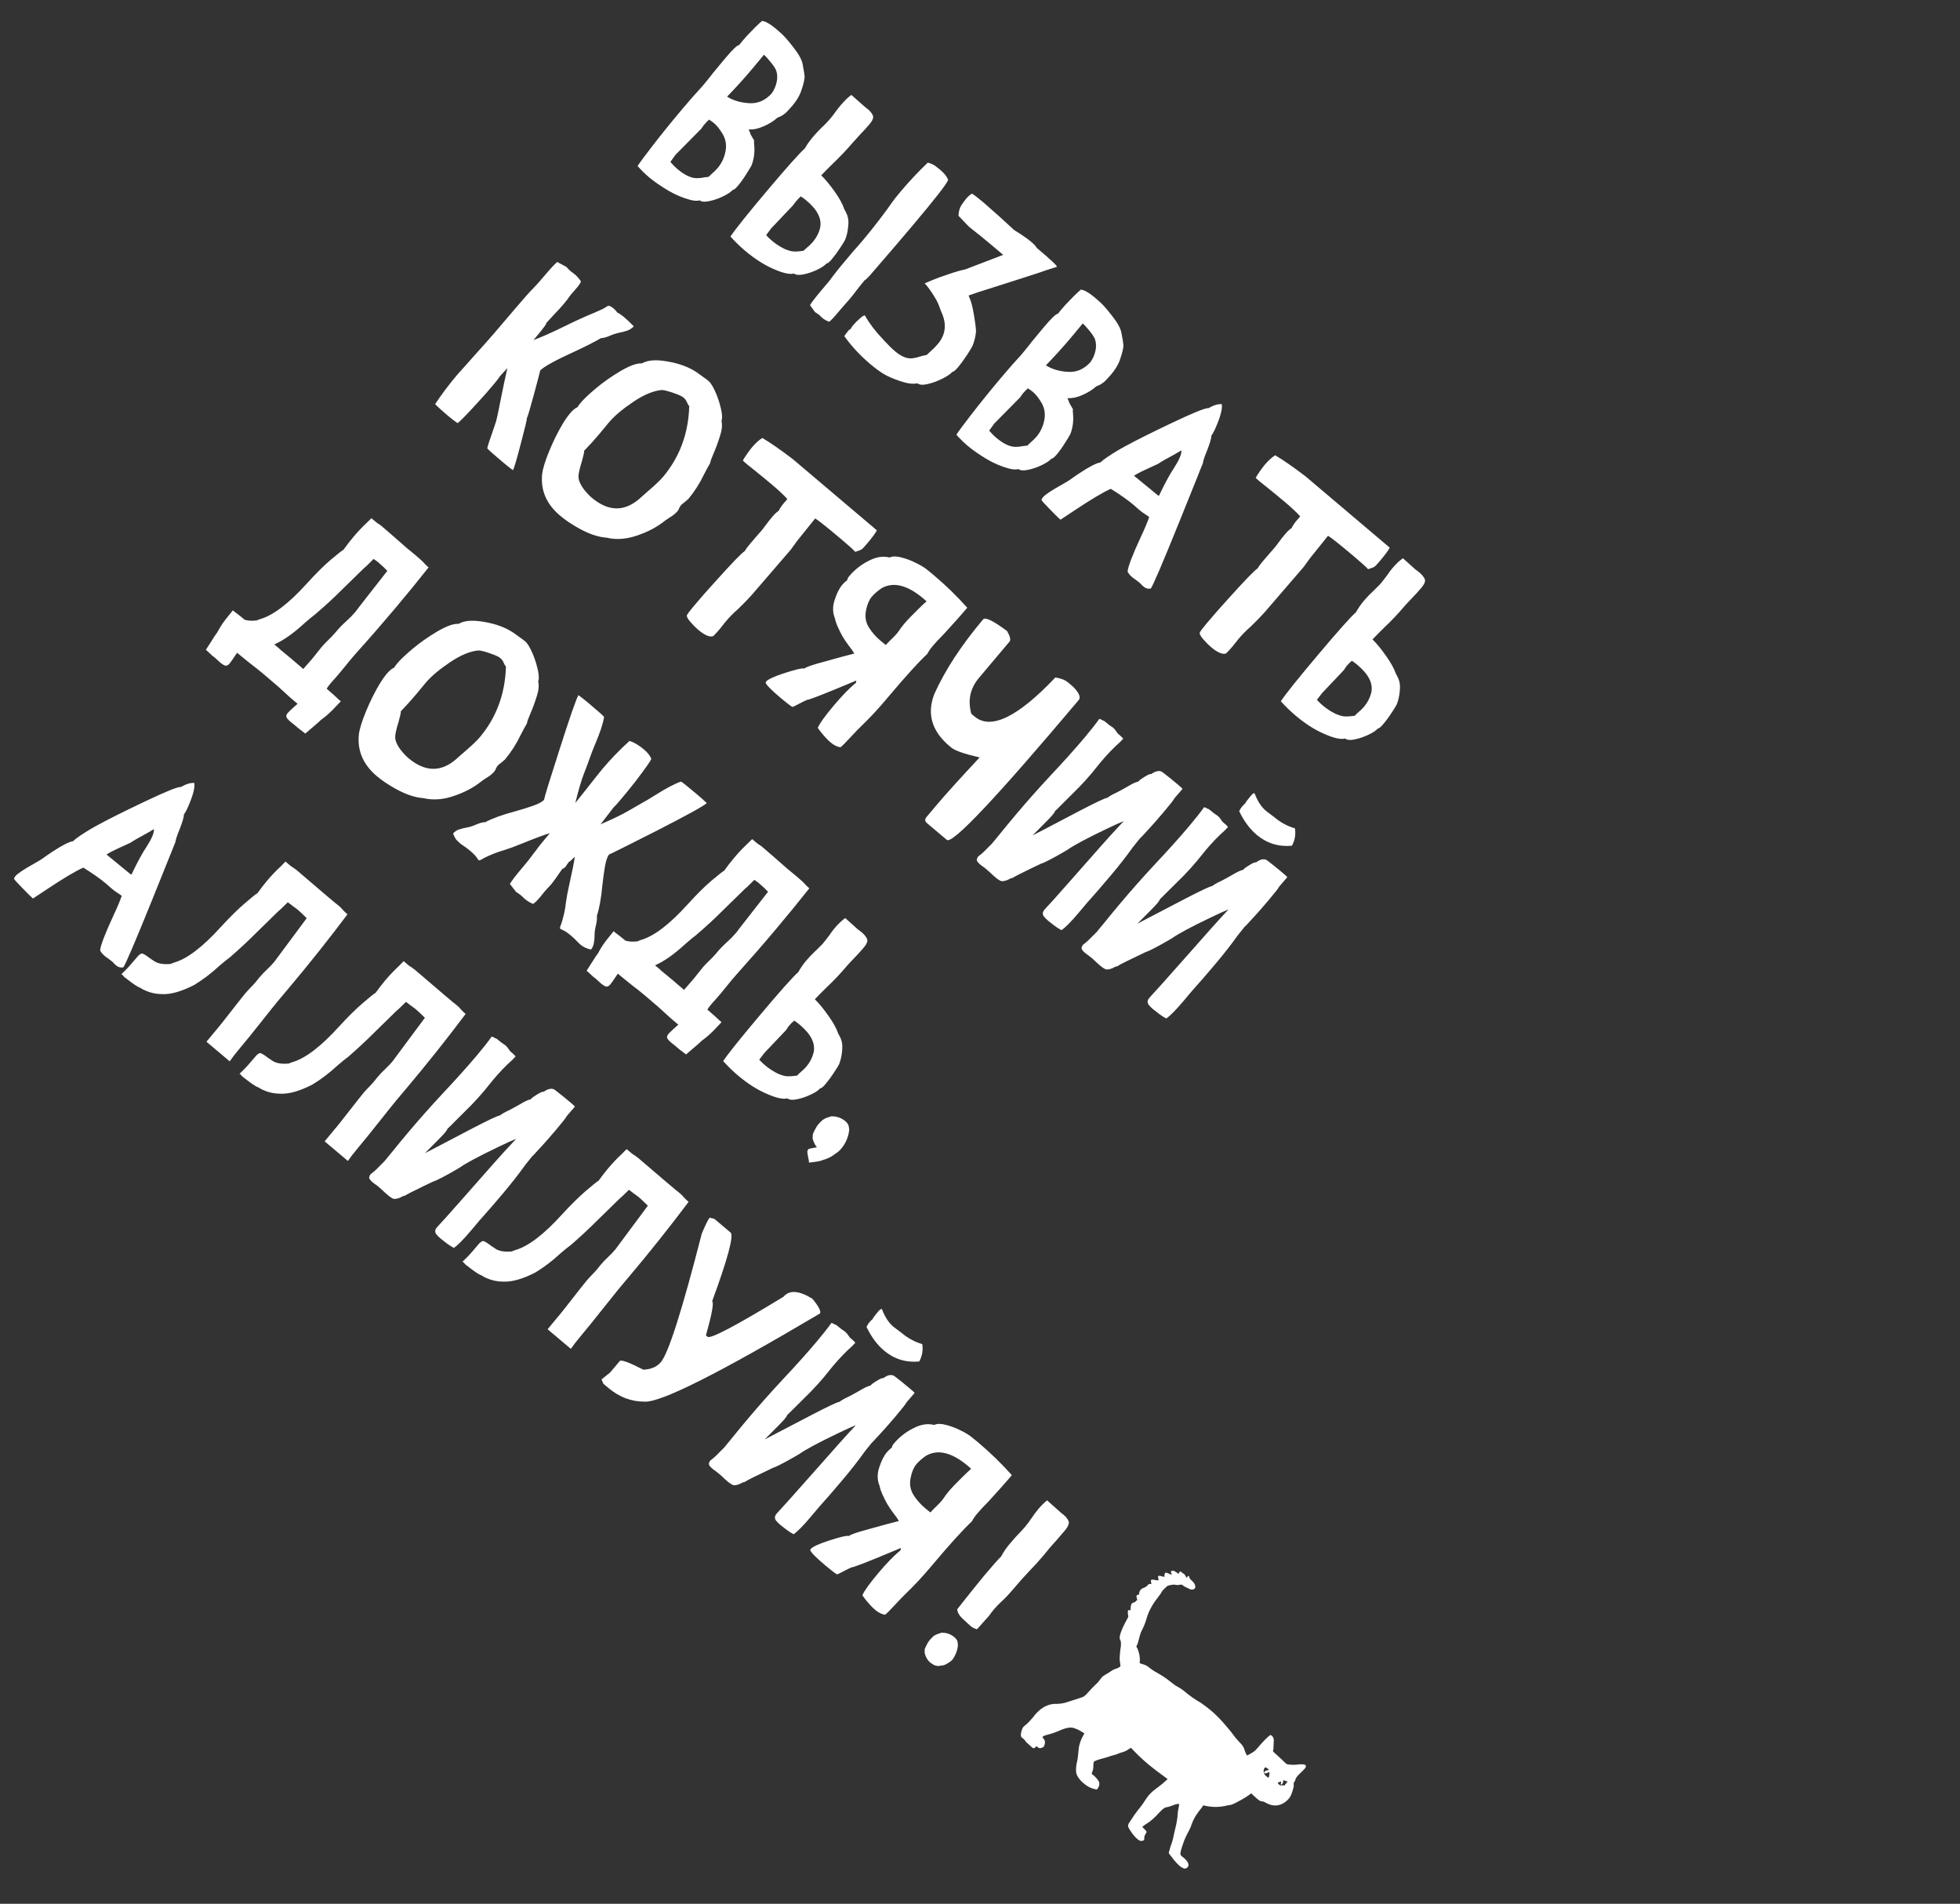 <?xml version="1.0" encoding="UTF-8"?> <svg xmlns="http://www.w3.org/2000/svg" width="173" height="168" viewBox="0 0 173 168" fill="none"><rect x="0" y="0" width="173" height="168" fill="#333333" stroke="none"/> <path d="M64.177 8.529C64.71 8.866 65.356 9.058 66.114 9.104C66.878 9.155 67.541 8.871 68.104 8.252C68.322 7.956 68.471 7.622 68.55 7.249C68.635 6.881 68.619 6.531 68.502 6.197C68.4 5.978 68.232 5.729 67.997 5.45C67.774 5.17 67.584 4.964 67.429 4.833L66.441 6.024C65.701 6.902 64.946 7.737 64.177 8.529ZM59.782 14.909C60.439 15.463 61.022 15.735 61.531 15.724C61.747 15.723 61.95 15.7 62.141 15.656L62.552 15.604C62.654 15.495 62.764 15.389 62.883 15.285C63.038 15.16 63.199 15 63.365 14.803C63.707 14.385 63.929 13.909 64.033 13.373C64.143 12.843 64.07 12.342 63.813 11.87C63.548 11.422 63.287 11.089 63.03 10.873C62.892 10.757 62.742 10.65 62.578 10.553L62.541 10.598C62.392 10.739 62.262 10.874 62.151 11.006C62.081 11.089 62.002 11.201 61.914 11.342L59.617 13.667L59.171 14.287C59.363 14.521 59.567 14.728 59.782 14.909ZM57.273 15.631C56.939 15.349 56.606 15.022 56.275 14.651C56.486 14.328 56.926 13.734 57.595 12.867C58.414 11.81 59.291 10.726 60.228 9.615C60.882 8.838 61.471 8.17 61.994 7.609C62.276 7.275 62.547 6.941 62.807 6.609C62.852 6.555 62.892 6.501 62.926 6.449L63.04 6.314C63.25 6.052 63.567 5.67 63.99 5.169C64.659 4.374 65.077 3.975 65.243 3.972C65.302 3.889 65.393 3.776 65.513 3.633C65.594 3.537 65.728 3.385 65.915 3.174C66.113 2.963 66.353 2.716 66.633 2.431C66.925 2.146 67.136 1.95 67.265 1.845C67.579 1.885 67.987 2.116 68.489 2.539C68.513 2.559 68.663 2.69 68.938 2.933C69.214 3.175 69.576 3.588 70.025 4.171C70.485 4.752 70.757 5.242 70.841 5.64C70.952 6.223 71.011 6.584 71.017 6.722C71.033 6.982 70.919 7.457 70.673 8.149C70.523 8.533 70.272 8.935 69.919 9.353C69.879 9.401 69.742 9.551 69.508 9.804C69.281 10.062 68.984 10.256 68.619 10.387C68.284 10.687 67.876 10.941 67.394 11.149C66.919 11.361 66.481 11.451 66.079 11.419C66.153 11.573 66.21 11.718 66.249 11.853L66.561 12.392C66.547 12.493 66.552 12.645 66.575 12.848C66.627 13.454 66.549 14.032 66.341 14.582C66.265 14.732 66.114 14.984 65.889 15.335C65.636 15.745 65.383 16.099 65.132 16.398C64.925 16.643 64.772 16.764 64.672 16.762C64.51 16.942 64.229 17.13 63.83 17.324C63.431 17.519 63.027 17.659 62.619 17.744C62.216 17.834 61.931 17.814 61.765 17.684C61.532 17.742 61.236 17.723 60.879 17.626C60.231 17.449 59.59 17.174 58.954 16.801C58.276 16.393 57.716 16.003 57.273 15.631ZM71.938 27.543L71.495 26.924C71.655 26.661 71.969 26.252 72.438 25.696L73.132 24.872C73.228 24.758 73.328 24.628 73.432 24.48L73.926 23.839C73.985 23.756 74.443 23.207 75.299 22.192C75.597 21.861 75.898 21.517 76.2 21.158C77.111 20.077 78.032 18.875 78.961 17.554L79.503 16.892C80.243 16.014 81.039 15.167 81.889 14.352C82.195 14.425 82.45 14.548 82.653 14.719C82.867 14.889 82.983 14.982 83.001 14.997C83.371 15.309 83.599 15.603 83.683 15.878C83.598 16.185 82.574 17.503 80.611 19.833C79.609 21.022 78.588 22.215 77.549 23.413L76.815 24.266C76.733 24.351 76.647 24.441 76.555 24.538C76.464 24.634 76.383 24.699 76.314 24.733C76.118 24.966 75.902 25.234 75.668 25.537C75.439 25.844 75.219 26.124 75.007 26.375C74.846 26.566 74.692 26.743 74.545 26.905C74.449 27.007 74.337 27.133 74.212 27.283L74.008 27.525C73.59 28.02 73.315 28.31 73.184 28.393C72.943 28.303 72.745 28.192 72.59 28.061C72.536 28.016 72.488 27.97 72.445 27.924C72.408 27.883 72.369 27.845 72.327 27.809C72.213 27.714 72.084 27.625 71.938 27.543ZM65.78 22.14C65.32 21.752 64.885 21.329 64.474 20.87C64.917 20.212 65.996 18.864 67.713 16.826C69.45 14.765 70.558 13.523 71.037 13.1C71.23 12.761 71.46 12.434 71.727 12.117C72.054 11.729 72.403 11.364 72.773 11.022C72.962 10.834 73.137 10.644 73.298 10.453C73.459 10.262 73.614 10.06 73.762 9.848C73.921 9.635 74.076 9.438 74.227 9.259C74.519 8.913 74.824 8.618 75.141 8.374L76.391 9.474L76.605 9.638C76.802 9.804 76.945 9.981 77.033 10.167C77.132 10.353 77.038 10.616 76.751 10.957C76.494 11.261 76.218 11.565 75.922 11.867L75.269 12.588C74.719 13.229 74.129 13.85 73.498 14.453C73.155 14.787 72.819 15.126 72.487 15.471C72.851 15.828 73.243 16.302 73.665 16.892C74.087 17.482 74.376 18.012 74.533 18.481C74.694 18.75 74.798 18.996 74.845 19.22C74.897 19.437 74.901 19.711 74.857 20.042C74.828 20.416 74.743 20.784 74.602 21.145C74.536 21.284 74.391 21.523 74.165 21.864C73.899 22.264 73.648 22.604 73.412 22.885C73.2 23.136 73.047 23.257 72.952 23.248C72.801 23.428 72.528 23.612 72.134 23.801C71.74 23.99 71.339 24.127 70.93 24.211C70.533 24.295 70.248 24.27 70.075 24.135C69.697 24.244 69.057 24.094 68.157 23.683C67.367 23.323 66.575 22.809 65.78 22.14ZM68.141 21.248C68.487 21.54 68.868 21.784 69.284 21.982C69.595 22.11 69.847 22.18 70.043 22.191C70.243 22.207 70.536 22.188 70.919 22.133L71.251 21.83C71.407 21.706 71.568 21.551 71.735 21.365C72.047 20.994 72.26 20.596 72.373 20.171C72.576 19.361 72.181 18.538 71.189 17.702C71.028 17.566 70.857 17.442 70.675 17.33C70.511 17.488 70.364 17.645 70.233 17.8C70.153 17.896 70.068 18.009 69.979 18.138L68.064 20.156L67.624 20.751C67.789 20.931 67.961 21.097 68.141 21.248ZM76.821 32.133C75.925 31.378 75.159 30.553 74.523 29.66C74.586 29.56 74.713 29.391 74.903 29.153C74.919 29.135 74.945 29.116 74.982 29.096C75.018 29.066 75.047 29.044 75.068 29.031C75.094 29.012 75.109 29 75.114 28.994L75.128 28.959C75.14 28.908 75.197 28.823 75.298 28.703C75.464 28.506 75.663 28.306 75.895 28.104C76.075 27.939 76.219 27.846 76.329 27.825C76.746 28.555 77.274 29.25 77.912 29.911C77.973 29.972 78.028 30.034 78.078 30.096C78.42 30.466 78.734 30.772 79.021 31.014C79.565 31.472 80.07 31.672 80.536 31.616C80.761 31.591 80.976 31.542 81.181 31.469C81.391 31.401 81.595 31.354 81.792 31.326L82.154 30.987C82.361 30.814 82.57 30.602 82.782 30.351C83.487 29.515 83.582 28.559 83.069 27.483L82.918 27.08C82.815 26.778 82.661 26.47 82.457 26.154C82.147 25.648 81.868 25.265 81.618 25.003C82.132 24.782 82.582 24.599 82.969 24.456C83.362 24.317 83.763 24.18 84.173 24.045C84.588 23.915 84.938 23.822 85.222 23.764L88.547 22.49L87.499 21.607C86.83 21.043 86.3 20.612 85.908 20.312L85.587 20.057C85.503 19.986 85.278 19.756 84.912 19.366L84.602 19.043C84.613 18.654 84.705 18.333 84.877 18.08C85.05 17.827 85.176 17.653 85.257 17.557C85.438 17.342 85.616 17.185 85.791 17.087C85.989 17.203 86.33 17.465 86.814 17.873C87.784 18.711 88.679 19.516 89.499 20.288L89.719 20.428C90.269 20.769 90.708 21.078 91.037 21.355C91.258 21.541 91.417 21.716 91.514 21.879C92.751 22.922 93.342 23.475 93.286 23.541L93.279 23.55C92.689 23.728 92.131 23.911 91.604 24.101C91.389 24.174 90.569 24.439 89.144 24.893L86.213 25.825C85.9 25.93 85.66 26.014 85.494 26.078C85.559 26.255 85.619 26.408 85.674 26.537C85.805 26.891 85.938 27.54 86.073 28.482C86.129 28.876 86.152 29.146 86.143 29.291C86.105 29.699 86.009 30.098 85.854 30.488C85.779 30.65 85.622 30.916 85.382 31.285C85.097 31.72 84.821 32.096 84.555 32.412C84.328 32.681 84.165 32.814 84.065 32.812C83.893 33.004 83.594 33.207 83.169 33.42C82.743 33.634 82.316 33.79 81.886 33.888C81.463 33.99 81.159 33.969 80.974 33.824C80.594 33.912 80.086 33.847 79.452 33.63C78.818 33.412 78.332 33.201 77.993 32.998C77.618 32.763 77.228 32.475 76.821 32.133ZM92.316 32.24C92.849 32.577 93.495 32.769 94.253 32.815C95.017 32.866 95.68 32.582 96.243 31.963C96.461 31.667 96.61 31.333 96.689 30.96C96.774 30.592 96.758 30.242 96.641 29.908C96.539 29.689 96.371 29.44 96.136 29.161C95.913 28.881 95.723 28.675 95.568 28.544L94.58 29.735C93.84 30.613 93.085 31.448 92.316 32.24ZM87.921 38.62C88.578 39.174 89.161 39.445 89.67 39.435C89.886 39.433 90.09 39.41 90.28 39.367L90.691 39.315C90.793 39.206 90.903 39.1 91.022 38.995C91.177 38.871 91.338 38.711 91.504 38.513C91.846 38.096 92.069 37.62 92.172 37.084C92.282 36.554 92.209 36.053 91.953 35.581C91.687 35.132 91.426 34.8 91.169 34.583C91.031 34.468 90.881 34.361 90.717 34.264L90.68 34.309C90.531 34.449 90.401 34.585 90.29 34.717C90.22 34.8 90.141 34.912 90.053 35.053L87.757 37.378L87.311 37.998C87.502 38.231 87.706 38.439 87.921 38.62ZM85.412 39.341C85.078 39.059 84.745 38.733 84.414 38.362C84.625 38.039 85.065 37.444 85.734 36.578C86.553 35.521 87.43 34.437 88.367 33.326C89.021 32.549 89.61 31.881 90.133 31.32C90.415 30.986 90.686 30.652 90.946 30.319C90.991 30.266 91.031 30.212 91.065 30.16L91.179 30.025C91.389 29.763 91.706 29.381 92.129 28.879C92.798 28.085 93.216 27.686 93.382 27.683C93.442 27.6 93.532 27.487 93.653 27.344C93.733 27.248 93.867 27.095 94.054 26.885C94.252 26.674 94.492 26.427 94.772 26.142C95.064 25.857 95.275 25.661 95.404 25.556C95.718 25.596 96.126 25.827 96.628 26.25C96.652 26.27 96.802 26.401 97.077 26.644C97.353 26.886 97.716 27.299 98.165 27.882C98.624 28.463 98.896 28.953 98.98 29.351C99.091 29.934 99.15 30.295 99.156 30.433C99.172 30.692 99.058 31.168 98.812 31.86C98.662 32.244 98.41 32.645 98.058 33.064C98.018 33.111 97.881 33.262 97.648 33.514C97.42 33.772 97.123 33.967 96.758 34.098C96.423 34.398 96.015 34.652 95.534 34.859C95.058 35.072 94.62 35.162 94.218 35.13C94.292 35.284 94.349 35.429 94.388 35.564L94.7 36.103C94.686 36.204 94.691 36.356 94.714 36.559C94.766 37.165 94.688 37.743 94.48 38.293C94.404 38.443 94.253 38.694 94.028 39.046C93.775 39.456 93.522 39.81 93.271 40.109C93.064 40.354 92.911 40.475 92.811 40.473C92.649 40.653 92.368 40.84 91.969 41.035C91.57 41.23 91.166 41.37 90.758 41.455C90.355 41.545 90.07 41.525 89.904 41.395C89.671 41.453 89.375 41.434 89.018 41.337C88.371 41.16 87.729 40.885 87.093 40.512C86.415 40.104 85.855 39.714 85.412 39.341ZM100.092 41.98L102.167 43.682C102.239 43.743 102.285 43.761 102.305 43.737L102.332 43.668C102.85 42.593 103.282 41.802 103.626 41.295C104.086 40.58 104.303 40.062 104.276 39.743L103.642 40.113C102.979 40.464 102.503 40.737 102.215 40.934L101.535 41.249C100.814 41.572 100.333 41.815 100.092 41.98ZM93.604 45.861L93.55 45.815C93.437 45.72 93.155 45.441 92.706 44.981C92.214 44.485 91.954 44.194 91.924 44.108C91.945 44.034 91.986 43.961 92.047 43.889C92.243 43.657 92.794 43.288 93.699 42.784C94.027 42.6 94.275 42.452 94.442 42.338C94.635 42.194 94.907 42.004 95.259 41.769C96.156 41.177 96.786 40.854 97.147 40.801C97.259 40.681 97.469 40.516 97.778 40.306C98.382 39.905 98.946 39.569 99.472 39.297C100.357 38.816 101.644 38.174 103.333 37.37C105.315 36.425 106.424 35.975 106.661 36.021C107.104 35.762 107.496 35.642 107.836 35.663C107.912 36.034 107.747 36.697 107.34 37.652C107.183 38.02 107.045 38.281 106.925 38.436C106.924 38.68 106.786 39.146 106.512 39.835C106.328 40.272 106.211 40.628 106.163 40.904C106.056 41.152 105.903 41.533 105.703 42.05L104.146 45.917C102.608 49.718 101.75 51.724 101.574 51.933L101.567 51.942C101.374 51.964 101.22 51.941 101.103 51.873C101.034 51.835 100.963 51.786 100.891 51.725C100.849 51.69 100.801 51.644 100.746 51.588C100.703 51.531 100.645 51.472 100.573 51.411L100.218 51.142C100.112 51.074 100.017 51.004 99.934 50.934C99.766 50.793 99.631 50.633 99.527 50.453C99.552 50.035 99.944 49.006 100.702 47.367C101.049 46.627 101.293 46.047 101.435 45.624C101.304 45.525 101.169 45.431 101.028 45.343C100.893 45.26 100.748 45.153 100.593 45.023L100.495 44.94C100.386 44.838 100.239 44.709 100.054 44.553C99.54 44.12 98.871 43.648 98.045 43.136C97.382 43.425 96.306 44.066 94.816 45.059L93.604 45.861ZM106.889 57.101C106.686 56.93 106.468 56.71 106.234 56.442C105.995 56.179 105.881 55.976 105.891 55.831C105.962 55.686 106.171 55.408 106.518 54.995C107.117 54.285 107.741 53.574 108.39 52.864C109.874 51.213 110.747 50.31 111.011 50.154C111.102 49.985 111.256 49.773 111.472 49.516L112.131 48.753L112.517 48.312C112.603 48.211 112.7 48.083 112.809 47.93C113.002 47.664 113.207 47.402 113.424 47.145C113.65 46.876 113.843 46.696 114.002 46.605C114.1 46.392 114.26 46.154 114.481 45.891L114.626 45.737C114.676 45.677 114.721 45.618 114.76 45.559C114.418 45.189 113.973 44.773 113.423 44.309C112.879 43.851 112.363 43.427 111.875 43.036C111.579 42.806 111.338 42.614 111.152 42.457C110.967 42.301 110.862 42.202 110.836 42.16C111.044 41.804 111.3 41.433 111.606 41.047C111.938 40.652 112.254 40.362 112.554 40.175C113.243 40.582 114.13 41.197 115.215 42.019L122.665 48.327C122.541 48.571 122.266 48.946 121.838 49.454C121.642 49.687 121.51 49.837 121.444 49.903C121.336 50.007 121.207 50.082 121.055 50.128C120.979 50.145 120.88 50.179 120.756 50.228C120.56 50.012 120.149 49.64 119.522 49.111C118.231 48.024 117.464 47.413 117.219 47.279L115.641 49.243L115.06 50.041L111.625 54.027C111.271 54.423 110.855 54.849 110.378 55.306C110.007 55.626 109.652 55.986 109.315 56.387L108.789 57.047C108.608 57.262 108.42 57.467 108.226 57.66C107.914 57.776 107.469 57.589 106.889 57.101ZM114.367 63.157C113.907 62.77 113.469 62.344 113.052 61.881C113.48 61.24 114.572 59.877 116.329 57.792C118.101 55.689 119.219 54.435 119.684 54.029C119.876 53.68 120.105 53.347 120.372 53.031C120.644 52.708 120.998 52.342 121.434 51.933L121.81 51.56C122.021 51.309 122.234 51.039 122.447 50.749C122.59 50.532 122.739 50.331 122.895 50.145C123.192 49.793 123.502 49.498 123.826 49.259L124.969 50.284C125.033 50.318 125.134 50.392 125.271 50.508C125.492 50.694 125.65 50.883 125.744 51.075C125.843 51.26 125.749 51.523 125.462 51.864C125.195 52.181 124.914 52.49 124.618 52.793C124.389 53.028 124.165 53.269 123.948 53.515C123.404 54.16 122.812 54.785 122.17 55.389C121.822 55.729 121.48 56.074 121.144 56.424C121.519 56.791 121.915 57.273 122.332 57.87C122.76 58.465 123.055 59 123.218 59.474C123.379 59.743 123.483 59.989 123.53 60.212C123.577 60.436 123.581 60.715 123.544 61.051C123.509 61.431 123.424 61.799 123.288 62.154C123.218 62.299 123.067 62.545 122.836 62.891C122.611 63.243 122.357 63.587 122.075 63.921C121.869 64.166 121.716 64.287 121.616 64.285C121.465 64.464 121.187 64.648 120.782 64.838C120.387 65.027 119.986 65.164 119.577 65.249C119.18 65.333 118.895 65.307 118.723 65.172C118.327 65.278 117.679 65.125 116.779 64.714C115.984 64.361 115.18 63.842 114.367 63.157ZM116.761 62.263C117.107 62.554 117.492 62.802 117.914 63.004C118.224 63.133 118.48 63.205 118.681 63.221C118.887 63.231 119.094 63.222 119.302 63.193L119.574 63.162C119.675 63.053 119.783 62.95 119.897 62.851C120.052 62.727 120.216 62.569 120.388 62.377C120.7 62.007 120.913 61.603 121.025 61.166C121.228 60.356 120.827 59.528 119.823 58.683C119.662 58.547 119.496 58.422 119.326 58.309C119.155 58.452 119.004 58.6 118.873 58.755C118.793 58.851 118.709 58.975 118.622 59.126L116.692 61.162L116.235 61.758C116.401 61.938 116.576 62.106 116.761 62.263ZM44.356 40.763C43.627 40.149 43.177 39.749 43.006 39.564C43.071 39.282 43.191 38.903 43.366 38.428C43.5 38.05 43.644 37.625 43.798 37.151C43.873 36.857 43.997 36.267 44.171 35.382C44.384 34.304 44.587 33.342 44.781 32.493L44.126 33.198C44.034 33.356 43.849 33.599 43.572 33.927C43.094 34.495 42.632 35.02 42.185 35.501C41.115 36.674 40.513 37.285 40.379 37.335C40.12 37.158 39.838 36.941 39.533 36.684C39.025 36.256 38.65 35.914 38.406 35.658C38.996 34.776 39.631 33.931 40.31 33.125C40.451 32.958 41.096 32.234 42.246 30.955C42.951 30.191 44.051 28.921 45.547 27.147C46.211 26.358 46.742 25.764 47.141 25.364C47.335 25.17 47.656 24.807 48.104 24.276C48.597 23.69 48.958 23.305 49.186 23.119L49.988 23.549C50.117 23.699 50.251 23.832 50.388 23.948C50.442 23.993 50.498 24.035 50.557 24.075C50.616 24.114 50.678 24.161 50.744 24.216C50.929 24.373 51.107 24.579 51.279 24.836C51.234 24.962 51.149 25.105 51.025 25.265L50.404 25.984C50.278 26.133 50.184 26.263 50.121 26.374C50.016 26.51 49.904 26.65 49.783 26.794C49.536 27.086 49.252 27.399 48.931 27.731C48.672 28.003 48.438 28.256 48.231 28.49C48.216 28.569 48.168 28.661 48.089 28.768C47.971 28.944 47.637 29.358 47.088 30.009C47.782 29.756 48.696 29.351 49.829 28.794C50.824 28.304 51.694 27.908 52.439 27.606C52.99 27.376 53.344 27.205 53.501 27.091L53.666 26.986C53.753 26.956 53.911 27.029 54.142 27.203C54.286 27.324 54.402 27.453 54.491 27.589C54.57 27.604 54.752 27.722 55.037 27.942C55.288 28.153 55.59 28.438 55.942 28.796C55.769 28.977 55.574 29.104 55.359 29.178C55.144 29.252 54.883 29.319 54.578 29.378C54.322 29.439 54.09 29.514 53.882 29.604C53.562 29.753 53.28 29.833 53.037 29.842C52.509 30.154 51.757 30.537 50.782 30.991C49.074 31.769 48.041 32.334 47.683 32.686C47.652 32.844 47.472 33.531 47.144 34.745C46.794 36.044 46.581 36.764 46.505 36.904C46.515 37.025 46.335 37.778 45.966 39.162C45.607 40.545 45.377 41.322 45.275 41.491C45.003 41.293 44.696 41.05 44.356 40.763ZM52.227 43.917C53.684 45.145 55.087 45.178 56.435 44.015C56.625 43.838 56.844 43.644 57.092 43.434C57.795 42.831 58.269 42.383 58.516 42.09C59.991 40.34 60.764 38.258 60.835 35.846C60.748 35.732 60.683 35.621 60.64 35.514C60.576 35.347 60.476 35.206 60.338 35.09C60.231 35 60.062 34.909 59.833 34.817C59.151 34.56 58.682 34.425 58.426 34.414C57.677 34.477 56.828 34.83 55.88 35.471C54.931 36.112 54.217 36.716 53.739 37.284L52.902 38.295C52.449 38.833 52.001 39.328 51.557 39.782C51.576 39.869 51.511 40.177 51.362 40.705C51.161 41.343 51.059 41.804 51.056 42.087C51.083 42.539 51.374 43.055 51.928 43.634C52.025 43.737 52.125 43.831 52.227 43.917ZM49.434 45.502C48.228 44.485 47.701 43.255 47.855 41.812C47.919 41.324 48.132 40.64 48.495 39.761C48.858 38.882 49.27 38.059 49.731 37.294C49.931 36.971 50.122 36.703 50.303 36.488C50.545 36.201 50.767 36.016 50.971 35.932C51.043 35.809 51.14 35.676 51.261 35.533C51.528 35.216 51.977 34.792 52.608 34.262C53.239 33.731 53.963 33.223 54.781 32.737C55.605 32.257 56.232 32.034 56.662 32.069C57.147 31.773 57.904 31.716 58.935 31.9C59.97 32.078 60.835 32.403 61.53 32.876L62.053 33.255C62.247 33.389 62.41 33.511 62.541 33.621C62.662 33.733 62.774 33.879 62.878 34.058C63.126 34.492 63.335 34.995 63.506 35.568C63.734 36.353 63.792 36.877 63.682 37.142C63.769 37.511 63.722 37.967 63.541 38.509C63.371 39.05 63.186 39.549 62.987 40.004C62.792 40.453 62.694 40.733 62.693 40.844C62.489 41.194 62.298 41.548 62.118 41.907C61.756 42.665 61.301 43.374 60.753 44.037C60.66 44.122 60.554 44.212 60.435 44.305C60.32 44.392 60.227 44.467 60.155 44.529C60.054 44.648 59.99 44.742 59.962 44.811C59.946 44.879 59.896 44.975 59.812 45.098C59.61 45.326 59.371 45.519 59.096 45.675C58.944 45.771 58.8 45.87 58.664 45.97C57.995 46.509 57.184 46.939 56.23 47.259C55.281 47.584 54.386 47.647 53.543 47.447C52.79 47.395 51.953 47.109 51.033 46.588C50.415 46.242 49.883 45.88 49.434 45.502ZM61.622 55.572C61.419 55.401 61.2 55.181 60.967 54.913C60.728 54.651 60.614 54.447 60.623 54.302C60.694 54.157 60.903 53.879 61.251 53.467C61.85 52.756 62.474 52.045 63.123 51.336C64.606 49.684 65.48 48.781 65.744 48.625C65.835 48.457 65.989 48.244 66.205 47.987L66.863 47.224L67.25 46.783C67.335 46.682 67.433 46.554 67.542 46.401C67.735 46.135 67.94 45.873 68.156 45.617C68.383 45.348 68.576 45.168 68.734 45.077C68.832 44.863 68.992 44.625 69.214 44.362L69.359 44.208C69.409 44.148 69.454 44.089 69.493 44.03C69.151 43.66 68.705 43.244 68.156 42.781C67.612 42.323 67.096 41.898 66.608 41.507C66.311 41.278 66.07 41.085 65.885 40.929C65.7 40.773 65.594 40.674 65.569 40.631C65.776 40.276 66.033 39.904 66.338 39.518C66.671 39.123 66.987 38.833 67.287 38.647C67.976 39.054 68.863 39.668 69.948 40.49L77.397 46.798C77.274 47.042 76.998 47.417 76.57 47.925C76.374 48.158 76.243 48.308 76.176 48.375C76.069 48.478 75.939 48.553 75.788 48.599C75.712 48.617 75.612 48.65 75.489 48.7C75.293 48.483 74.882 48.111 74.254 47.583C72.964 46.495 72.196 45.884 71.952 45.75L70.373 47.714L69.793 48.512L66.357 52.498C66.003 52.895 65.588 53.321 65.111 53.777C64.739 54.097 64.385 54.458 64.047 54.858L63.522 55.518C63.34 55.733 63.153 55.938 62.959 56.132C62.647 56.247 62.201 56.061 61.622 55.572ZM73.316 65.518L73.073 65.298C72.69 64.904 72.393 64.546 72.183 64.226C72.334 63.853 72.809 63.191 73.61 62.241C74.295 61.429 74.903 60.797 75.436 60.347C75.483 60.316 75.514 60.291 75.529 60.273C75.544 60.255 75.554 60.237 75.558 60.22C75.567 60.197 75.571 60.175 75.569 60.153C75.572 60.125 75.575 60.092 75.577 60.053L74.935 60.324C72.66 61.277 71.423 61.757 71.224 61.763C71.047 61.839 70.821 61.95 70.545 62.096C70.206 62.28 70.004 62.375 69.938 62.38C69.757 62.279 69.416 62.017 68.914 61.595C68.084 60.895 67.637 60.442 67.576 60.237C67.584 60.203 67.6 60.171 67.626 60.141C67.792 59.944 68.32 59.699 69.21 59.407C70.224 59.077 70.819 58.94 70.996 58.997C71.103 58.893 71.487 58.747 72.148 58.557C72.808 58.368 73.515 58.172 74.268 57.969L75.407 57.672C75.277 57.45 75.11 57.212 74.905 56.958C74.706 56.698 74.518 56.417 74.343 56.116C74.225 55.904 74.098 55.649 73.961 55.35C73.825 55.051 73.74 54.801 73.706 54.599C73.49 54.079 73.476 53.532 73.665 52.955C73.853 52.368 74.078 51.919 74.34 51.609C74.471 51.453 74.617 51.316 74.779 51.197C74.797 51.079 74.856 50.96 74.957 50.841C75.485 50.214 76.129 49.729 76.887 49.387C77.463 49.127 78.007 49.064 78.517 49.198C78.762 49.077 79.103 49.073 79.539 49.185C79.987 49.297 80.425 49.462 80.854 49.68C81.288 49.893 81.612 50.089 81.827 50.271L82.39 50.73C83.46 51.631 84.454 52.597 85.374 53.627L85.132 53.914C84.83 54.272 84.289 54.879 83.508 55.733C83.412 55.846 83.298 55.969 83.165 56.103C82.849 56.418 82.569 56.719 82.328 57.006C82.116 57.257 81.956 57.489 81.847 57.704C81.061 58.442 79.931 59.686 78.456 61.437L78.2 61.741C77.48 62.596 76.718 63.409 75.913 64.182C75.739 64.352 75.495 64.606 75.18 64.943C74.616 65.551 74.284 65.885 74.184 65.943C73.898 65.907 73.609 65.765 73.316 65.518ZM77.722 56.543L78.187 56.919C78.409 56.667 78.598 56.473 78.753 56.338C78.947 56.144 79.089 55.993 79.18 55.886C79.285 55.76 79.402 55.598 79.529 55.399C79.594 55.31 79.679 55.203 79.784 55.077C80.081 54.725 80.511 54.275 81.075 53.728C81.381 53.425 81.618 53.205 81.784 53.069L81.504 52.818C80.088 51.625 78.859 51.32 77.817 51.902C77.445 52.161 77.154 52.416 76.942 52.667C76.716 52.936 76.552 53.319 76.45 53.815C76.326 54.375 76.4 54.881 76.671 55.335C76.948 55.783 77.298 56.185 77.722 56.543ZM88.893 55.688C89.161 56.159 89.232 56.469 89.106 56.618L86.41 59.818C85.63 60.744 85.404 61.8 85.733 62.986L86.019 63.227C87.453 64.436 89.831 63.287 93.152 59.782C93.641 59.857 94.016 60.005 94.279 60.227L94.718 60.597C95.248 61.145 95.414 61.535 95.218 61.768C87.938 70.407 84.056 74.523 83.573 74.115L81.825 72.642C81.628 72.476 81.612 72.295 81.779 72.097L82.639 71.076C83.455 70.108 84.731 68.696 86.469 66.84C85.118 66.528 84.28 66.237 83.958 65.965L83.814 65.844C82.237 64.515 81.79 62.979 82.473 61.235C83.418 59.13 84.853 56.937 86.776 54.655C86.962 54.434 87.668 54.778 88.893 55.688ZM86.502 76.276C86.412 76.201 86.329 76.111 86.254 76.007C86.185 75.907 86.211 75.766 86.334 75.584C86.637 75.359 86.917 75.105 87.176 74.822L87.544 74.458C87.791 74.165 88.027 73.879 88.252 73.599C88.704 73.039 89.161 72.484 89.624 71.935C90.616 70.758 91.645 69.597 92.711 68.453C93.901 67.187 94.908 66.064 95.734 65.084C96.272 64.445 96.705 63.895 97.031 63.435L97.22 63.502C97.268 63.542 97.3 63.564 97.317 63.568C97.334 63.572 97.346 63.577 97.352 63.582C97.372 63.558 97.448 63.602 97.579 63.712C97.812 63.909 97.966 64.028 98.042 64.072C98.124 64.12 98.198 64.172 98.263 64.228C98.359 64.308 98.455 64.425 98.551 64.577L98.682 64.749L98.888 64.923C98.972 64.993 99.057 65.08 99.144 65.184L98.861 65.482C98.299 65.979 97.732 66.568 97.158 67.249L96.375 68.215C95.993 68.669 95.615 69.086 95.243 69.467L93.22 71.486C93.21 71.498 93.199 71.505 93.188 71.506C93.188 71.506 93.178 71.512 93.157 71.525C93.101 71.652 93.018 71.781 92.907 71.912C92.726 72.127 92.137 72.729 91.14 73.718C91.311 73.637 91.597 73.49 92.001 73.279L95.296 71.55C96.767 70.787 97.58 70.404 97.735 70.402C97.949 70.245 98.213 70.095 98.528 69.952C98.773 69.831 99.093 69.657 99.49 69.429C99.964 69.144 100.292 68.992 100.473 68.971L100.504 68.935C100.589 68.833 100.774 68.698 101.059 68.53C101.371 68.342 101.55 68.269 101.598 68.309L101.607 68.317C101.784 68.18 101.965 68.092 102.15 68.054C102.34 68.01 102.51 68.051 102.659 68.177L102.704 68.215C103.042 68.469 103.462 68.807 103.963 69.23C104.19 69.421 104.329 69.548 104.379 69.61L103.66 70.445C103.629 70.542 103.317 70.943 102.723 71.648C102.557 71.845 102.327 72.111 102.034 72.447C101.741 72.782 101.437 73.119 101.123 73.456C100.819 73.793 100.643 73.977 100.596 74.008L99.995 74.758C99.425 75.555 98.77 76.393 98.03 77.271C97.29 78.15 96.589 78.958 95.925 79.697L95.231 80.521C94.526 81.357 94.01 81.878 93.684 82.084C93.607 82.029 93.526 81.981 93.439 81.938C93.363 81.895 93.228 81.801 93.032 81.657L92.506 81.244C92.363 81.124 92.242 81.001 92.142 80.876C91.998 80.683 92.014 80.482 92.191 80.273L92.228 80.228C92.559 79.884 93.197 79.175 94.142 78.102L97.206 74.63C97.721 74.043 98.383 73.319 99.191 72.457C98.853 72.591 98.341 72.823 97.654 73.153C95.906 73.99 94.764 74.601 94.226 74.985C94.152 75.035 93.825 75.224 93.243 75.551C92.501 75.958 92.049 76.18 91.886 76.216L91.094 76.591C90.056 77.096 89.49 77.385 89.397 77.46C89.25 77.489 89.127 77.538 89.027 77.608C88.825 77.703 88.657 77.75 88.524 77.751C88.4 77.8 88.18 77.691 87.864 77.424C87.697 77.283 87.528 77.131 87.359 76.968L87.044 76.688C86.954 76.612 86.88 76.555 86.822 76.515C86.71 76.442 86.603 76.362 86.502 76.276ZM97.112 85.217C96.945 85.076 96.725 84.876 96.454 84.616C96.257 84.45 96.129 84.348 96.07 84.308C95.958 84.235 95.852 84.155 95.75 84.069C95.66 83.994 95.578 83.904 95.502 83.799C95.433 83.7 95.46 83.559 95.583 83.377C95.885 83.151 96.165 82.897 96.424 82.615L96.792 82.251C97.039 81.958 97.275 81.671 97.501 81.392C97.952 80.832 98.409 80.277 98.872 79.728C99.864 78.551 100.893 77.39 101.96 76.245C103.149 74.98 104.156 73.857 104.982 72.877C105.521 72.238 105.953 71.688 106.28 71.228L106.468 71.295C106.516 71.335 106.549 71.357 106.566 71.361C106.583 71.365 106.594 71.37 106.6 71.375C106.62 71.351 106.696 71.394 106.827 71.505C107.06 71.701 107.215 71.821 107.291 71.865C107.372 71.913 107.446 71.965 107.512 72.02C107.607 72.101 107.703 72.218 107.799 72.37L107.931 72.542L108.137 72.716C108.22 72.786 108.305 72.873 108.392 72.977L108.11 73.275C107.548 73.772 106.98 74.361 106.406 75.042L105.623 76.007C105.241 76.461 104.863 76.879 104.491 77.26C103.132 78.618 102.448 79.297 102.437 79.299C102.437 79.299 102.426 79.305 102.405 79.318C102.349 79.445 102.266 79.574 102.155 79.705C101.974 79.92 101.385 80.522 100.388 81.511C100.543 81.437 101.928 80.714 104.544 79.343C106.015 78.58 106.828 78.197 106.983 78.195C107.197 78.038 107.461 77.888 107.776 77.745C108.021 77.624 108.341 77.45 108.738 77.222C109.212 76.937 109.54 76.784 109.722 76.763L109.752 76.728C109.837 76.626 110.023 76.491 110.308 76.323C110.619 76.135 110.801 76.064 110.855 76.109C111.282 75.785 111.633 75.738 111.908 75.97L111.952 76.007C112.29 76.261 112.71 76.6 113.212 77.023C113.439 77.214 113.577 77.341 113.627 77.403L112.908 78.238C112.877 78.335 112.565 78.736 111.971 79.441C111.805 79.638 111.575 79.904 111.283 80.24C110.99 80.575 110.686 80.912 110.371 81.249C110.067 81.585 109.891 81.769 109.844 81.801L109.243 82.551C108.673 83.348 108.019 84.186 107.278 85.064C106.538 85.942 105.837 86.751 105.174 87.489L104.479 88.314C103.774 89.15 103.259 89.671 102.932 89.876C102.856 89.822 102.774 89.773 102.687 89.731C102.611 89.688 102.479 89.596 102.289 89.457C102.105 89.312 101.927 89.172 101.755 89.037C101.611 88.916 101.49 88.794 101.391 88.669C101.247 88.476 101.263 88.275 101.439 88.066L101.477 88.021C101.808 87.677 102.956 86.392 104.923 84.168C106.459 82.417 107.631 81.111 108.439 80.249C108.101 80.384 107.589 80.616 106.902 80.946C105.155 81.783 104.012 82.394 103.474 82.778C103.401 82.828 103.073 83.017 102.491 83.344C101.749 83.751 101.297 83.973 101.134 84.009C99.588 84.74 98.759 85.154 98.645 85.253C98.498 85.282 98.375 85.331 98.275 85.401C98.073 85.496 97.905 85.543 97.772 85.543C97.649 85.593 97.429 85.484 97.112 85.217ZM110.921 73.667C110.317 73.159 109.804 72.465 109.379 71.587C109.439 71.443 109.519 71.311 109.62 71.192C109.761 71.025 109.86 70.924 109.919 70.892C109.939 70.807 110.093 70.594 110.38 70.254C110.556 70.044 110.671 69.963 110.725 70.008L110.753 70.047C111.004 70.708 111.335 71.212 111.747 71.559L111.943 71.709L112.449 72.09C113.029 72.578 113.645 72.913 114.298 73.096C114.384 73.638 114.294 74.15 114.031 74.632C112.848 74.739 111.811 74.417 110.921 73.667ZM26.769 59.034L27.557 58.135C27.668 58.004 27.966 57.632 28.451 57.019C28.633 56.815 28.822 56.622 29.017 56.439C29.217 56.25 29.41 56.045 29.597 55.824L29.687 55.716C29.949 55.405 30.247 55.1 30.582 54.8C30.87 54.542 31.123 54.285 31.34 54.028C31.445 53.903 31.542 53.775 31.631 53.646L34.18 50.384L34.179 50.367C33.959 50.131 33.706 49.892 33.419 49.651L33.312 49.56L32.975 49.323C32.47 49.837 32.204 50.093 32.176 50.09L30.18 52.04C29.46 52.761 28.684 53.476 27.852 54.185C27.628 54.353 27.327 54.601 26.95 54.927C25.933 55.868 25.02 56.514 24.213 56.865L24.688 57.266L24.681 57.275C25.032 57.561 25.384 57.852 25.737 58.149L26.769 59.034ZM25.645 63.696C25.496 63.57 25.389 63.46 25.326 63.366C25.236 63.229 25.257 63.083 25.388 62.928C25.459 62.844 25.604 62.701 25.826 62.499L26.266 62.104L25.746 61.666C25.573 61.52 25.399 61.363 25.224 61.195C25.151 61.124 24.91 60.906 24.502 60.542C24.054 60.164 23.657 59.824 23.309 59.521C22.962 59.229 22.751 59.056 22.674 59.001C22.503 58.877 22.271 58.697 21.979 58.462L20.925 57.604L20.74 57.877C20.534 58.194 20.371 58.425 20.25 58.568C20.114 58.729 19.966 58.778 19.805 58.714C19.702 58.667 19.575 58.581 19.426 58.455L18.984 58.052L18.743 57.865L18.174 57.34C18.327 57.111 18.488 56.858 18.659 56.583C18.922 56.161 19.096 55.9 19.182 55.798C19.429 55.311 19.771 54.808 20.209 54.288L20.555 53.86C20.716 53.996 20.883 54.126 21.054 54.249C21.161 54.329 21.268 54.414 21.375 54.505L21.59 54.686C21.881 54.778 22.235 54.8 22.652 54.753C22.722 54.72 22.807 54.685 22.91 54.648C24.075 54.333 25.468 53.279 27.089 51.489C27.854 50.642 28.549 49.95 29.174 49.414C29.81 48.878 30.189 48.579 30.312 48.519C30.599 48.117 30.894 47.737 31.196 47.379C31.568 46.937 31.952 46.53 32.347 46.158L32.785 45.73L33.233 46.107C33.287 46.152 33.351 46.197 33.427 46.24C33.503 46.284 33.58 46.338 33.657 46.403L34.555 47.175C34.83 47.407 35.279 47.801 35.903 48.357L36.673 48.99C37.085 49.337 37.338 49.571 37.431 49.691C37.535 49.809 37.668 49.936 37.83 50.072C36.864 51.291 35.875 52.501 34.863 53.702C33.77 54.999 32.655 56.281 31.515 57.548L30.985 58.158L30.006 59.356C29.76 59.649 29.505 59.94 29.241 60.228L29.15 60.336C29.035 60.474 28.928 60.618 28.83 60.771L29.297 61.18L29.612 61.461C29.758 61.604 29.914 61.746 30.081 61.887L29.699 62.285C29.238 62.796 28.786 63.206 28.341 63.516C28.26 63.611 27.796 64.017 26.948 64.732L26.343 64.268L25.895 63.891L25.645 63.696ZM36.048 66.899C37.506 68.127 38.909 68.16 40.256 66.997C40.446 66.82 40.666 66.627 40.914 66.417C41.616 65.814 42.091 65.366 42.337 65.073C43.812 63.322 44.586 61.241 44.657 58.829C44.569 58.714 44.505 58.603 44.462 58.496C44.398 58.33 44.297 58.189 44.16 58.073C44.052 57.982 43.884 57.891 43.654 57.8C42.972 57.542 42.503 57.408 42.247 57.396C41.499 57.46 40.65 57.813 39.701 58.454C38.752 59.095 38.039 59.699 37.561 60.267L36.724 61.278C36.271 61.815 35.823 62.311 35.379 62.765C35.398 62.852 35.332 63.16 35.183 63.688C34.983 64.326 34.881 64.787 34.877 65.07C34.905 65.522 35.196 66.038 35.75 66.617C35.847 66.719 35.947 66.814 36.048 66.899ZM33.256 68.485C32.049 67.468 31.523 66.238 31.677 64.794C31.741 64.306 31.954 63.623 32.317 62.744C32.68 61.864 33.092 61.042 33.553 60.276C33.753 59.954 33.943 59.685 34.125 59.47C34.366 59.184 34.589 58.998 34.792 58.914C34.865 58.792 34.962 58.659 35.083 58.515C35.349 58.199 35.798 57.775 36.429 57.244C37.06 56.714 37.785 56.205 38.603 55.72C39.427 55.239 40.054 55.017 40.484 55.052C40.968 54.755 41.726 54.699 42.756 54.883C43.792 55.06 44.657 55.386 45.351 55.859L45.874 56.238C46.069 56.371 46.231 56.493 46.363 56.604C46.483 56.716 46.596 56.861 46.7 57.041C46.947 57.474 47.157 57.978 47.328 58.551C47.555 59.335 47.614 59.86 47.504 60.124C47.591 60.494 47.544 60.95 47.363 61.492C47.193 62.033 47.008 62.531 46.808 62.986C46.614 63.435 46.516 63.715 46.514 63.826C46.311 64.176 46.12 64.531 45.94 64.89C45.577 65.647 45.122 66.357 44.575 67.019C44.482 67.105 44.376 67.194 44.257 67.288C44.142 67.375 44.048 67.45 43.976 67.511C43.876 67.631 43.811 67.725 43.784 67.794C43.768 67.862 43.718 67.957 43.634 68.081C43.432 68.309 43.193 68.501 42.918 68.658C42.766 68.754 42.621 68.852 42.486 68.953C41.817 69.492 41.005 69.922 40.051 70.242C39.103 70.567 38.207 70.629 37.364 70.43C36.611 70.377 35.775 70.091 34.854 69.571C34.237 69.225 33.704 68.862 33.256 68.485ZM45.556 78.712L45.005 78.002C45.17 77.722 45.494 77.295 45.977 76.721L46.166 76.497C46.538 76.055 46.801 75.725 46.954 75.507C47.063 75.353 47.171 75.214 47.276 75.088C47.337 75.017 47.394 74.937 47.447 74.849C47.566 74.684 47.928 74.243 48.532 73.526C48.125 73.633 47.284 73.946 46.009 74.465C45.446 74.696 44.944 74.88 44.501 75.018C44.23 75.096 43.961 75.186 43.692 75.287C43.038 75.553 42.639 75.742 42.493 75.855C42.36 75.916 42.281 75.936 42.257 75.916C42.239 75.901 42.212 75.868 42.174 75.815C42.056 75.604 41.827 75.354 41.486 75.067C41.403 74.997 41.304 74.919 41.192 74.835C41.079 74.75 40.97 74.673 40.864 74.605C40.759 74.536 40.661 74.464 40.572 74.389C40.5 74.328 40.415 74.247 40.318 74.144C40.215 74.048 40.107 73.849 39.992 73.548C40.15 73.374 40.325 73.257 40.52 73.195C40.719 73.129 40.928 73.075 41.146 73.034C41.414 72.994 41.703 72.906 42.013 72.769C42.323 72.631 42.6 72.558 42.843 72.548C43.458 72.218 44.313 71.907 45.408 71.614C45.993 71.453 46.525 71.288 47.004 71.12C47.489 70.956 47.826 70.781 48.015 70.593C48.072 70.283 48.534 68.782 49.402 66.091C50.312 63.242 50.864 61.658 51.059 61.343C51.331 61.541 51.637 61.784 51.978 62.071C52.808 62.77 53.255 63.167 53.319 63.262C53.234 63.835 52.971 64.639 52.527 65.675C52.342 66.112 52.163 66.579 51.989 67.076C51.851 67.471 51.707 67.855 51.556 68.228C51.302 68.893 51.044 69.769 50.782 70.855L51.646 69.775C52.486 68.706 52.994 68.066 53.171 67.857C53.901 66.991 54.698 66.166 55.562 65.382C55.967 65.508 56.39 65.758 56.832 66.13C57.161 66.407 57.378 66.683 57.485 66.956C57.464 67.102 56.99 67.78 56.062 68.991C55.642 69.525 55.2 70.068 54.737 70.617C54.485 70.916 54.295 71.124 54.166 71.24L53.006 72.745C54.102 72.268 54.932 71.865 55.497 71.534C55.845 71.327 56.202 71.121 56.567 70.918C57.028 70.663 57.458 70.407 57.858 70.151C58.815 69.548 59.566 69.154 60.11 68.969C60.226 69.026 60.696 69.402 61.52 70.096C61.861 70.383 62.149 70.641 62.385 70.871C62.107 71.127 60.638 71.938 57.977 73.301C55.389 74.615 53.98 75.317 53.749 75.409C53.596 75.627 53.477 75.987 53.392 76.487C53.307 76.988 53.232 77.538 53.167 78.137C53.064 79.265 52.902 80.161 52.681 80.823C52.707 81.059 52.678 81.341 52.596 81.67C52.513 81.999 52.474 82.299 52.481 82.57C52.478 82.792 52.457 83.004 52.419 83.207C52.392 83.409 52.309 83.605 52.17 83.794C51.797 83.715 51.485 83.57 51.234 83.358C51.145 83.283 51.057 83.199 50.972 83.106C50.886 83.014 50.792 82.919 50.69 82.823C50.587 82.726 50.494 82.642 50.41 82.572C50.231 82.421 50.065 82.296 49.913 82.198C49.761 82.112 49.648 82.052 49.573 82.02C49.504 81.992 49.461 81.971 49.443 81.956C49.419 81.936 49.426 81.855 49.464 81.713C49.55 81.55 49.672 81.127 49.829 80.443C49.883 80.161 49.925 79.88 49.957 79.6C50.007 79.213 50.106 78.689 50.255 78.028C50.5 76.937 50.661 76.127 50.738 75.6C50.483 75.865 50.308 76.019 50.212 76.06C50.142 76.155 50.08 76.241 50.026 76.317C49.983 76.393 49.933 76.464 49.878 76.53C49.816 76.59 49.732 76.642 49.625 76.684C49.127 77.409 48.81 77.852 48.674 78.013L48.446 78.265C48.328 78.381 48.196 78.525 48.05 78.698L47.674 79.163C47.402 79.486 47.192 79.686 47.044 79.766C46.767 79.645 46.533 79.504 46.342 79.343L45.999 79.023C45.873 78.918 45.726 78.814 45.556 78.712ZM60.374 87.351L61.162 86.452C61.273 86.321 61.571 85.949 62.057 85.336C62.239 85.132 62.428 84.939 62.623 84.756C62.823 84.567 63.016 84.362 63.202 84.141L63.293 84.033C63.555 83.722 63.853 83.417 64.188 83.117C64.476 82.859 64.728 82.602 64.945 82.345C65.051 82.22 65.148 82.092 65.237 81.963L67.786 78.701L67.784 78.685C67.565 78.448 67.311 78.209 67.025 77.968L66.917 77.877L66.581 77.64C66.076 78.154 65.809 78.41 65.781 78.406L63.785 80.357C63.065 81.078 62.289 81.793 61.457 82.502C61.233 82.671 60.933 82.918 60.556 83.244C59.538 84.185 58.626 84.831 57.819 85.183L58.294 85.583L58.286 85.592C58.638 85.878 58.99 86.169 59.342 86.466L60.374 87.351ZM59.251 92.013C59.101 91.887 58.995 91.777 58.931 91.683C58.842 91.546 58.863 91.4 58.994 91.245C59.064 91.161 59.21 91.019 59.431 90.817L59.871 90.421L59.352 89.983C59.178 89.838 59.004 89.68 58.829 89.513C58.756 89.441 58.516 89.223 58.108 88.859C57.66 88.481 57.262 88.141 56.915 87.838C56.568 87.546 56.356 87.373 56.28 87.318C56.108 87.194 55.877 87.015 55.585 86.779L54.53 85.921L54.346 86.195C54.14 86.511 53.977 86.742 53.856 86.885C53.72 87.046 53.572 87.095 53.411 87.031C53.307 86.984 53.181 86.898 53.031 86.772L52.589 86.369L52.349 86.182L51.78 85.657C51.932 85.428 52.094 85.175 52.264 84.9C52.528 84.478 52.702 84.217 52.788 84.115C53.034 83.629 53.377 83.125 53.815 82.606L54.161 82.177C54.322 82.313 54.488 82.443 54.66 82.567C54.766 82.646 54.873 82.731 54.981 82.822L55.196 83.003C55.487 83.095 55.84 83.117 56.258 83.07C56.327 83.037 56.413 83.002 56.515 82.965C57.68 82.65 59.073 81.596 60.695 79.806C61.459 78.959 62.154 78.267 62.78 77.731C63.416 77.195 63.795 76.896 63.917 76.836C64.205 76.434 64.499 76.054 64.801 75.696C65.174 75.254 65.558 74.847 65.953 74.475L66.39 74.047L66.838 74.424C66.892 74.469 66.957 74.514 67.033 74.557C67.109 74.601 67.185 74.655 67.263 74.721L68.16 75.492C68.435 75.724 68.885 76.118 69.509 76.674L70.278 77.307C70.69 77.655 70.943 77.888 71.037 78.008C71.141 78.126 71.274 78.254 71.435 78.389C70.469 79.609 69.48 80.819 68.468 82.019C67.376 83.316 66.26 84.597 65.121 85.865L64.591 86.475L63.612 87.674C63.365 87.966 63.11 88.257 62.846 88.546L62.756 88.653C62.64 88.79 62.533 88.936 62.435 89.088L62.903 89.497L63.218 89.778C63.363 89.921 63.519 90.063 63.687 90.204L63.305 90.602C62.844 91.113 62.391 91.523 61.946 91.833C61.866 91.928 61.401 92.334 60.553 93.049L59.948 92.585L59.5 92.208L59.251 92.013ZM65.145 94.911C64.685 94.523 64.247 94.098 63.83 93.635C64.258 92.994 65.35 91.631 67.107 89.546C68.879 87.443 69.997 86.188 70.461 85.783C70.653 85.434 70.883 85.101 71.15 84.784C71.421 84.462 71.775 84.096 72.212 83.687L72.588 83.314C72.799 83.063 73.011 82.793 73.225 82.503C73.367 82.286 73.516 82.084 73.673 81.899C73.97 81.547 74.28 81.251 74.603 81.013L75.747 82.038C75.811 82.071 75.911 82.146 76.049 82.262C76.27 82.448 76.427 82.637 76.521 82.829C76.62 83.014 76.526 83.277 76.24 83.618C75.973 83.934 75.691 84.244 75.396 84.546C75.166 84.782 74.943 85.023 74.725 85.269C74.182 85.914 73.589 86.539 72.948 87.142C72.6 87.483 72.258 87.828 71.922 88.178C72.297 88.545 72.693 89.027 73.11 89.624C73.538 90.219 73.833 90.754 73.995 91.228C74.157 91.497 74.261 91.743 74.308 91.966C74.355 92.189 74.359 92.469 74.321 92.805C74.287 93.185 74.202 93.553 74.066 93.908C73.995 94.053 73.844 94.298 73.614 94.645C73.388 94.997 73.135 95.34 72.853 95.675C72.647 95.92 72.493 96.041 72.394 96.038C72.243 96.218 71.964 96.402 71.559 96.592C71.165 96.781 70.764 96.918 70.355 97.003C69.957 97.087 69.673 97.061 69.5 96.926C69.105 97.032 68.457 96.879 67.557 96.468C66.761 96.115 65.957 95.596 65.145 94.911ZM67.539 94.016C67.885 94.308 68.269 94.555 68.691 94.758C69.002 94.887 69.257 94.959 69.458 94.975C69.664 94.985 69.871 94.976 70.08 94.947L70.352 94.915C70.453 94.807 70.561 94.704 70.674 94.605C70.83 94.481 70.994 94.323 71.166 94.131C71.478 93.76 71.69 93.357 71.803 92.92C72.005 92.11 71.605 91.282 70.601 90.436C70.44 90.301 70.274 90.176 70.103 90.063C69.933 90.205 69.782 90.354 69.651 90.509C69.57 90.605 69.487 90.728 69.4 90.88L67.47 92.916L67.013 93.512C67.178 93.692 67.353 93.86 67.539 94.016ZM71.406 102.593C71.412 102.526 71.387 102.362 71.331 102.101C71.286 101.899 71.261 101.735 71.256 101.608C71.286 101.511 71.317 101.445 71.347 101.409C71.41 101.37 71.65 101.317 72.065 101.248C72.076 101.247 72.087 101.24 72.097 101.228C71.931 101.037 71.806 100.779 71.723 100.454C71.735 100.403 71.738 100.339 71.731 100.262C71.72 100.13 71.794 99.926 71.954 99.652C72.044 99.473 72.126 99.338 72.202 99.248C72.403 99.01 72.575 98.848 72.718 98.764C72.828 98.693 72.951 98.638 73.086 98.599C73.162 98.582 73.254 98.552 73.361 98.509C73.843 98.496 74.265 98.642 74.63 98.95C74.695 99.005 74.76 99.08 74.824 99.174C74.898 99.268 74.943 99.463 74.957 99.762L74.949 99.771C74.868 100.376 74.636 100.906 74.254 101.36C74.087 101.557 73.917 101.705 73.742 101.803L73.703 101.831C73.506 101.992 73.301 102.115 73.086 102.2C72.873 102.296 72.719 102.351 72.626 102.364C72.505 102.436 72.205 102.5 71.728 102.557L71.406 102.593ZM9.402 75.407L11.477 77.109C11.549 77.169 11.595 77.188 11.615 77.164L11.642 77.095C12.16 76.019 12.591 75.229 12.936 74.722C13.396 74.007 13.613 73.489 13.586 73.17L12.952 73.54C12.289 73.891 11.813 74.164 11.525 74.361L10.845 74.676C10.124 74.999 9.643 75.242 9.402 75.407ZM2.914 79.287L2.86 79.242C2.747 79.147 2.465 78.868 2.015 78.408C1.524 77.912 1.264 77.621 1.234 77.535C1.255 77.461 1.296 77.388 1.357 77.316C1.553 77.083 2.104 76.715 3.009 76.211C3.337 76.027 3.585 75.879 3.752 75.764C3.945 75.621 4.217 75.431 4.569 75.196C5.466 74.603 6.096 74.281 6.457 74.228C6.569 74.107 6.779 73.942 7.089 73.733C7.692 73.332 8.256 72.996 8.782 72.724C9.667 72.243 10.954 71.601 12.643 70.797C14.624 69.852 15.734 69.402 15.971 69.448C16.414 69.189 16.806 69.069 17.146 69.09C17.222 69.461 17.057 70.124 16.65 71.079C16.493 71.447 16.355 71.708 16.235 71.862C16.234 72.107 16.096 72.573 15.822 73.262C15.638 73.699 15.521 74.055 15.473 74.331C15.366 74.579 15.213 74.96 15.013 75.476L13.456 79.344C11.918 83.145 11.06 85.151 10.884 85.36L10.877 85.369C10.684 85.391 10.53 85.368 10.413 85.3C10.344 85.262 10.273 85.213 10.201 85.152C10.159 85.117 10.111 85.071 10.056 85.015C10.013 84.957 9.955 84.899 9.883 84.838L9.528 84.569C9.422 84.501 9.327 84.431 9.244 84.361C9.076 84.22 8.941 84.059 8.837 83.88C8.862 83.462 9.254 82.433 10.012 80.794C10.359 80.054 10.603 79.474 10.745 79.051C10.614 78.951 10.479 78.858 10.338 78.77C10.203 78.687 10.058 78.58 9.903 78.449L9.805 78.366C9.696 78.265 9.549 78.136 9.364 77.98C8.85 77.547 8.181 77.075 7.355 76.563C6.692 76.852 5.616 77.493 4.126 78.485L2.914 79.287ZM10.992 86.232C10.95 86.197 10.913 86.156 10.882 86.109C10.845 86.067 10.809 86.032 10.773 86.001C10.755 85.986 10.732 85.977 10.704 85.974L11.049 85.637C11.229 85.472 11.619 85.034 12.218 84.323C12.346 84.207 12.455 84.145 12.543 84.137C12.685 84.175 12.91 84.314 13.219 84.553L13.572 84.789C13.908 85.032 14.404 85.123 15.059 85.062C15.128 85.028 15.213 84.993 15.316 84.957C16.481 84.641 17.874 83.588 19.495 81.797C20.266 80.955 20.967 80.263 21.597 79.721C22.227 79.18 22.603 78.878 22.726 78.818C23.003 78.428 23.285 78.063 23.572 77.723C23.959 77.263 24.359 76.843 24.77 76.465L25.198 76.029L25.646 76.406C25.7 76.452 25.765 76.496 25.841 76.539C25.917 76.583 25.993 76.637 26.071 76.703L26.186 76.784C26.515 77.061 26.93 77.417 27.433 77.85C27.941 78.278 28.375 78.649 28.734 78.962L29.505 79.611L29.898 79.927C30.053 80.058 30.177 80.183 30.271 80.303C30.375 80.421 30.508 80.549 30.669 80.684C28.997 82.912 27.254 85.101 25.442 87.252L24.536 88.327C24.159 88.786 23.668 89.399 23.063 90.166C22.302 91.129 21.678 91.901 21.189 92.48C20.802 92.94 20.497 93.332 20.275 93.656L18.223 91.927L19.286 90.647C19.442 90.462 19.705 90.132 20.075 89.656C20.97 88.51 21.49 87.85 21.636 87.677C21.772 87.516 21.909 87.365 22.046 87.226C22.241 87.032 22.431 86.824 22.617 86.603L22.872 86.282C23.084 86.031 23.313 85.79 23.559 85.558C23.805 85.326 24.022 85.1 24.208 84.879L27.065 81.034L27.063 81.017L26.945 80.903C26.709 80.662 26.498 80.464 26.312 80.308L26.205 80.218C25.993 80.069 25.726 79.87 25.405 79.62C24.878 80.137 24.607 80.393 24.59 80.389L22.594 82.339C21.874 83.06 21.098 83.781 20.267 84.5C20.037 84.664 19.733 84.909 19.356 85.235C18.653 85.888 17.913 86.451 17.139 86.921C16.007 87.501 15.051 87.768 14.271 87.724C13.849 87.715 13.458 87.646 13.098 87.516C12.748 87.385 12.517 87.272 12.403 87.176C12.193 87.122 11.77 86.842 11.134 86.337C11.074 86.286 11.027 86.251 10.992 86.232ZM21.423 95.022C21.381 94.987 21.345 94.945 21.313 94.898C21.276 94.857 21.24 94.821 21.204 94.791C21.186 94.776 21.163 94.767 21.135 94.764L21.48 94.427C21.66 94.261 22.05 93.823 22.649 93.112C22.778 92.996 22.886 92.934 22.974 92.927C23.116 92.965 23.341 93.103 23.65 93.343L24.003 93.579C24.34 93.822 24.835 93.913 25.49 93.851C25.559 93.818 25.645 93.782 25.747 93.746C26.912 93.43 28.305 92.377 29.926 90.587C30.697 89.744 31.398 89.052 32.028 88.511C32.658 87.969 33.034 87.668 33.157 87.608C33.434 87.218 33.716 86.853 34.003 86.513C34.391 86.052 34.79 85.633 35.201 85.254L35.63 84.818L36.078 85.196C36.132 85.241 36.196 85.286 36.272 85.329C36.348 85.372 36.425 85.427 36.502 85.492L36.617 85.574C36.946 85.851 37.362 86.206 37.864 86.64C38.372 87.068 38.806 87.439 39.165 87.751L39.936 88.401L40.329 88.717C40.484 88.848 40.608 88.973 40.702 89.092C40.806 89.211 40.939 89.338 41.1 89.474C39.428 91.702 37.685 93.891 35.873 96.042L34.967 97.117C34.59 97.576 34.099 98.189 33.494 98.956C32.733 99.919 32.109 100.69 31.621 101.27C31.233 101.73 30.928 102.122 30.706 102.446L28.654 100.717L29.718 99.436C29.874 99.251 30.137 98.921 30.506 98.446C31.401 97.299 31.921 96.64 32.067 96.466C32.203 96.305 32.34 96.155 32.477 96.016C32.672 95.822 32.862 95.614 33.048 95.393L33.303 95.072C33.515 94.821 33.744 94.579 33.99 94.348C34.236 94.116 34.453 93.89 34.639 93.669L37.496 89.824L37.495 89.807L37.377 89.692C37.14 89.452 36.929 89.254 36.744 89.098L36.636 89.007C36.424 88.859 36.157 88.66 35.837 88.41C35.31 88.926 35.038 89.182 35.021 89.178L33.025 91.129C32.305 91.85 31.529 92.57 30.698 93.29C30.468 93.454 30.165 93.699 29.788 94.025C29.084 94.678 28.345 95.24 27.57 95.711C26.438 96.29 25.483 96.558 24.703 96.513C24.28 96.505 23.889 96.436 23.529 96.306C23.179 96.175 22.948 96.061 22.834 95.966C22.625 95.912 22.201 95.632 21.565 95.126C21.505 95.076 21.458 95.041 21.423 95.022ZM32.87 104.315C32.781 104.24 32.698 104.15 32.623 104.045C32.553 103.946 32.58 103.805 32.703 103.623C33.005 103.397 33.286 103.143 33.544 102.86L33.913 102.496C34.159 102.204 34.395 101.917 34.621 101.637C35.072 101.078 35.529 100.523 35.992 99.973C36.984 98.796 38.013 97.636 39.08 96.491C40.269 95.225 41.277 94.103 42.102 93.123C42.641 92.484 43.074 91.934 43.4 91.473L43.589 91.54C43.637 91.581 43.669 91.603 43.686 91.607C43.703 91.611 43.715 91.616 43.72 91.621C43.741 91.597 43.816 91.64 43.948 91.751C44.181 91.947 44.335 92.067 44.411 92.111C44.493 92.159 44.566 92.211 44.632 92.266C44.728 92.347 44.824 92.463 44.92 92.616L45.051 92.788L45.257 92.961C45.341 93.032 45.426 93.119 45.512 93.222L45.23 93.521C44.668 94.018 44.1 94.607 43.526 95.288L42.744 96.253C42.361 96.707 41.984 97.125 41.612 97.506L39.589 99.525C39.578 99.537 39.568 99.543 39.557 99.544C39.557 99.544 39.546 99.551 39.525 99.564C39.47 99.69 39.386 99.819 39.276 99.951C39.094 100.166 38.505 100.768 37.509 101.757C37.679 101.676 37.966 101.529 38.369 101.317L41.665 99.589C43.135 98.826 43.948 98.443 44.103 98.441C44.317 98.284 44.582 98.134 44.897 97.99C45.141 97.87 45.462 97.695 45.858 97.468C46.333 97.183 46.661 97.03 46.842 97.009L46.872 96.973C46.958 96.872 47.143 96.737 47.428 96.568C47.739 96.381 47.919 96.307 47.966 96.348L47.975 96.355C48.152 96.218 48.333 96.131 48.519 96.093C48.709 96.049 48.879 96.09 49.028 96.216L49.073 96.253C49.41 96.507 49.83 96.846 50.332 97.268C50.559 97.46 50.697 97.587 50.747 97.649L50.028 98.484C49.998 98.581 49.685 98.981 49.092 99.686C48.925 99.883 48.696 100.15 48.403 100.485C48.11 100.821 47.806 101.157 47.491 101.495C47.187 101.831 47.012 102.015 46.965 102.047L46.363 102.797C45.794 103.594 45.139 104.432 44.399 105.31C43.659 106.188 42.957 106.997 42.294 107.735L41.599 108.56C40.895 109.396 40.379 109.917 40.053 110.122C39.976 110.068 39.894 110.019 39.807 109.977C39.732 109.933 39.596 109.84 39.401 109.695L38.875 109.283C38.732 109.162 38.61 109.039 38.511 108.915C38.367 108.722 38.383 108.521 38.559 108.312L38.597 108.267C38.928 107.923 39.566 107.214 40.511 106.141L43.575 102.669C44.09 102.082 44.752 101.357 45.559 100.495C45.222 100.63 44.709 100.862 44.022 101.192C42.275 102.029 41.133 102.639 40.594 103.023C40.521 103.074 40.193 103.263 39.611 103.59C38.87 103.997 38.417 104.218 38.254 104.255L37.463 104.63C36.425 105.134 35.859 105.424 35.766 105.498C35.618 105.528 35.495 105.577 35.396 105.646C35.193 105.741 35.025 105.789 34.892 105.789C34.769 105.839 34.549 105.73 34.233 105.463C34.065 105.322 33.897 105.17 33.728 105.007L33.413 104.726C33.323 104.651 33.249 104.593 33.19 104.554C33.078 104.48 32.972 104.401 32.87 104.315ZM41.102 111.604C41.061 111.569 41.024 111.528 40.992 111.481C40.955 111.439 40.919 111.404 40.883 111.374C40.865 111.358 40.842 111.349 40.814 111.346L41.16 111.009C41.34 110.844 41.729 110.406 42.328 109.695C42.457 109.579 42.565 109.517 42.653 109.509C42.795 109.547 43.021 109.686 43.329 109.925L43.682 110.161C44.019 110.404 44.515 110.495 45.169 110.434C45.238 110.4 45.324 110.365 45.426 110.329C46.591 110.013 47.984 108.96 49.606 107.169C50.377 106.327 51.077 105.635 51.707 105.093C52.337 104.552 52.714 104.251 52.836 104.19C53.113 103.801 53.395 103.435 53.682 103.095C54.07 102.635 54.469 102.215 54.88 101.837L55.309 101.401L55.757 101.778C55.811 101.824 55.876 101.868 55.951 101.911C56.027 101.955 56.104 102.009 56.182 102.075L56.297 102.156C56.625 102.433 57.041 102.789 57.544 103.223C58.052 103.65 58.485 104.021 58.845 104.334L59.615 104.983L60.008 105.299C60.163 105.43 60.288 105.555 60.381 105.675C60.486 105.793 60.618 105.921 60.78 106.057C59.107 108.284 57.365 110.473 55.552 112.624L54.646 113.699C54.27 114.159 53.779 114.772 53.173 115.538C52.413 116.502 51.788 117.273 51.3 117.852C50.912 118.312 50.608 118.704 50.386 119.028L48.334 117.299L49.397 116.019C49.553 115.834 49.816 115.504 50.186 115.028C51.08 113.882 51.6 113.222 51.746 113.049C51.882 112.888 52.019 112.737 52.157 112.598C52.351 112.404 52.541 112.196 52.727 111.975L52.983 111.654C53.194 111.403 53.423 111.162 53.669 110.93C53.916 110.699 54.132 110.472 54.318 110.251L57.175 106.406L57.174 106.39L57.056 106.275C56.819 106.034 56.608 105.836 56.423 105.68L56.316 105.59C56.103 105.441 55.837 105.242 55.516 104.993C54.989 105.509 54.717 105.765 54.7 105.761L52.704 107.711C51.984 108.432 51.209 109.153 50.377 109.872C50.147 110.036 49.844 110.281 49.467 110.607C48.763 111.261 48.024 111.823 47.249 112.294C46.118 112.873 45.162 113.14 44.382 113.096C43.96 113.087 43.569 113.018 43.208 112.888C42.859 112.757 42.627 112.644 42.514 112.548C42.304 112.494 41.881 112.214 41.245 111.709C41.185 111.658 41.137 111.624 41.102 111.604ZM53.7 122.479L53.26 122.109L53.094 121.724L53.849 121.119L54.703 120.107C54.824 119.963 55.519 120.217 56.789 120.868C57.468 120.838 57.984 120.614 58.336 120.196C59.006 119.401 60.208 115.622 61.942 108.86C62.27 108.083 62.501 107.614 62.637 107.453L63.045 107.551L64.497 108.775C64.768 109.095 64.222 111.113 62.859 114.828C63.021 114.964 62.838 115.969 62.31 117.844L62.454 117.964C62.705 118.176 64.938 116.998 69.155 114.431C69.673 113.816 70.526 113.876 71.715 114.612C72.285 115.317 72.502 115.751 72.367 115.912C63.469 121.185 58.312 123.777 56.896 123.687C55.727 123.692 54.661 123.29 53.7 122.479ZM64.218 130.729C64.05 130.588 63.831 130.388 63.559 130.129C63.362 129.962 63.234 129.86 63.175 129.82C63.064 129.747 62.957 129.667 62.855 129.582C62.766 129.506 62.683 129.416 62.608 129.312C62.538 129.212 62.565 129.071 62.688 128.889C62.99 128.664 63.271 128.409 63.53 128.127L63.898 127.763C64.144 127.47 64.38 127.184 64.606 126.904C65.057 126.344 65.514 125.789 65.978 125.24C66.969 124.063 67.999 122.902 69.065 121.758C70.254 120.492 71.262 119.369 72.087 118.389C72.626 117.75 73.059 117.2 73.385 116.74L73.574 116.807C73.622 116.847 73.654 116.869 73.671 116.873C73.688 116.877 73.7 116.882 73.706 116.887C73.726 116.863 73.802 116.907 73.933 117.017C74.166 117.214 74.32 117.333 74.396 117.377C74.478 117.425 74.552 117.477 74.617 117.533C74.713 117.613 74.809 117.73 74.905 117.882L75.036 118.054L75.242 118.228C75.326 118.298 75.411 118.385 75.497 118.489L75.215 118.787C74.653 119.284 74.085 119.873 73.511 120.555L72.729 121.52C72.346 121.974 71.969 122.391 71.597 122.772C70.238 124.13 69.553 124.81 69.542 124.811C69.542 124.811 69.531 124.817 69.51 124.83C69.455 124.957 69.371 125.086 69.261 125.217C69.079 125.432 68.49 126.034 67.494 127.023C67.648 126.949 69.034 126.226 71.65 124.855C73.121 124.092 73.933 123.709 74.088 123.707C74.302 123.55 74.567 123.4 74.882 123.257C75.126 123.136 75.447 122.962 75.843 122.734C76.318 122.449 76.646 122.297 76.827 122.276L76.857 122.24C76.943 122.138 77.128 122.003 77.413 121.835C77.724 121.647 77.907 121.576 77.96 121.622C78.387 121.297 78.738 121.25 79.013 121.482L79.058 121.52C79.396 121.774 79.815 122.112 80.317 122.535C80.544 122.726 80.683 122.853 80.732 122.915L80.013 123.75C79.983 123.847 79.671 124.248 79.077 124.953C78.91 125.15 78.681 125.416 78.388 125.752C78.095 126.087 77.791 126.424 77.476 126.761C77.172 127.098 76.997 127.282 76.95 127.313L76.348 128.063C75.779 128.86 75.124 129.698 74.384 130.576C73.644 131.455 72.942 132.263 72.279 133.002L71.584 133.826C70.88 134.662 70.364 135.183 70.038 135.389C69.961 135.334 69.879 135.286 69.793 135.243C69.717 135.2 69.584 135.108 69.395 134.969C69.211 134.824 69.032 134.684 68.86 134.549C68.717 134.429 68.595 134.306 68.496 134.181C68.352 133.988 68.368 133.787 68.544 133.578L68.582 133.534C68.913 133.189 70.062 131.905 72.029 129.68C73.565 127.93 74.737 126.624 75.545 125.762C75.207 125.896 74.694 126.128 74.007 126.459C72.26 127.295 71.118 127.906 70.579 128.29C70.506 128.34 70.178 128.529 69.596 128.856C68.855 129.263 68.403 129.485 68.239 129.521C66.694 130.252 65.864 130.666 65.751 130.765C65.604 130.794 65.48 130.843 65.381 130.913C65.178 131.008 65.01 131.055 64.877 131.056C64.754 131.105 64.534 130.996 64.218 130.729ZM78.026 119.179C77.423 118.671 76.909 117.977 76.485 117.099C76.544 116.955 76.625 116.823 76.725 116.704C76.866 116.537 76.966 116.437 77.024 116.404C77.045 116.319 77.198 116.106 77.485 115.766C77.662 115.557 77.776 115.475 77.83 115.52L77.859 115.559C78.109 116.22 78.44 116.724 78.853 117.071L79.048 117.221L79.555 117.602C80.134 118.09 80.751 118.425 81.404 118.608C81.489 119.15 81.4 119.662 81.136 120.145C79.953 120.251 78.916 119.929 78.026 119.179ZM77.253 142.066L77.01 141.846C76.627 141.451 76.33 141.094 76.12 140.774C76.271 140.401 76.747 139.739 77.547 138.789C78.232 137.977 78.84 137.345 79.373 136.895C79.42 136.863 79.451 136.838 79.466 136.82C79.481 136.803 79.491 136.785 79.495 136.768C79.504 136.745 79.508 136.723 79.506 136.701C79.509 136.673 79.512 136.639 79.514 136.6L78.872 136.871C76.597 137.825 75.36 138.305 75.161 138.311C74.984 138.387 74.758 138.498 74.483 138.643C74.143 138.828 73.941 138.922 73.875 138.928C73.694 138.827 73.353 138.565 72.851 138.142C72.021 137.443 71.575 136.99 71.513 136.785C71.521 136.751 71.538 136.719 71.563 136.689C71.729 136.492 72.257 136.247 73.147 135.955C74.161 135.624 74.756 135.487 74.933 135.544C75.041 135.441 75.425 135.294 76.085 135.105C76.745 134.916 77.452 134.719 78.205 134.516L79.344 134.22C79.214 133.998 79.047 133.76 78.842 133.506C78.643 133.245 78.455 132.965 78.28 132.664C78.162 132.452 78.035 132.197 77.898 131.898C77.762 131.599 77.677 131.349 77.643 131.146C77.427 130.627 77.413 130.079 77.602 129.503C77.791 128.916 78.016 128.467 78.277 128.156C78.408 128.001 78.555 127.864 78.716 127.745C78.734 127.627 78.793 127.508 78.894 127.388C79.422 126.761 80.066 126.277 80.824 125.935C81.4 125.675 81.944 125.612 82.454 125.745C82.699 125.625 83.04 125.621 83.476 125.733C83.924 125.844 84.362 126.009 84.791 126.228C85.225 126.44 85.549 126.637 85.764 126.818L86.328 127.278C87.397 128.179 88.392 129.144 89.311 130.175L89.07 130.461C88.767 130.82 88.226 131.426 87.445 132.28C87.35 132.394 87.235 132.517 87.103 132.65C86.786 132.966 86.507 133.267 86.265 133.554C86.053 133.805 85.893 134.037 85.784 134.252C84.999 134.99 83.868 136.234 82.394 137.984L82.137 138.289C81.417 139.143 80.655 139.957 79.85 140.73C79.676 140.9 79.432 141.154 79.117 141.491C78.553 142.099 78.221 142.432 78.121 142.491C77.835 142.454 77.546 142.313 77.253 142.066ZM81.659 133.09L82.124 133.466C82.347 133.215 82.535 133.021 82.69 132.886C82.884 132.692 83.026 132.541 83.117 132.434C83.223 132.308 83.339 132.146 83.466 131.946C83.531 131.858 83.616 131.751 83.722 131.625C84.019 131.273 84.449 130.823 85.012 130.276C85.319 129.972 85.555 129.753 85.721 129.616L85.442 129.366C84.026 128.173 82.796 127.867 81.754 128.45C81.382 128.709 81.091 128.964 80.879 129.215C80.653 129.484 80.489 129.866 80.387 130.363C80.263 130.923 80.337 131.429 80.608 131.883C80.885 132.33 81.235 132.733 81.659 133.09ZM82.089 146.693C81.856 146.496 81.696 146.213 81.609 145.844L81.625 145.734C81.613 145.663 81.609 145.608 81.611 145.569C81.608 145.536 81.654 145.427 81.749 145.241C81.778 145.195 81.8 145.151 81.813 145.111C81.884 144.967 81.962 144.844 82.047 144.742C82.224 144.533 82.377 144.387 82.509 144.303C82.609 144.245 82.805 144.17 83.097 144.079C83.528 144.064 83.908 144.195 84.237 144.472C84.302 144.527 84.367 144.597 84.429 144.68C84.503 144.762 84.543 144.939 84.549 145.21C84.504 145.652 84.345 146.065 84.073 146.449C83.956 146.575 83.792 146.697 83.58 146.815C83.374 146.938 83.193 146.989 83.036 146.97C83.015 146.982 82.999 146.989 82.988 146.99C82.972 146.997 82.958 147.001 82.947 147.002C82.942 147.008 82.931 147.009 82.914 147.005C82.903 147.006 82.879 147.011 82.841 147.019C82.752 147.016 82.645 146.997 82.52 146.964L82.486 146.95C82.329 146.869 82.197 146.783 82.089 146.693ZM85.729 143.538C85.549 143.387 85.342 143.196 85.106 142.967C84.712 142.635 84.507 142.314 84.492 142.005C85.327 140.941 86.113 139.959 86.852 139.059C87.632 138.133 88.135 137.566 88.361 137.358C88.566 136.969 88.82 136.595 89.122 136.237C89.49 135.801 89.806 135.45 90.072 135.183C90.245 135.002 90.366 134.869 90.437 134.786C90.648 134.535 90.857 134.256 91.064 133.95C91.251 133.668 91.445 133.408 91.646 133.169C91.893 132.876 92.151 132.618 92.42 132.396L93.653 133.496L93.876 133.669C94.073 133.835 94.216 134.011 94.304 134.198C94.403 134.383 94.312 134.654 94.032 135.011C93.675 135.435 93.4 135.755 93.208 135.971C92.979 136.218 92.759 136.467 92.548 136.718C92.408 136.896 92.262 137.075 92.111 137.254C91.714 137.726 91.293 138.189 90.849 138.643C90.382 139.137 89.929 139.644 89.491 140.164C89.088 140.642 88.732 141.022 88.424 141.303C88.166 141.536 87.932 141.778 87.721 142.029C87.575 142.202 87.44 142.38 87.317 142.562L86.231 143.778L86.188 143.756C86 143.7 85.847 143.627 85.729 143.538ZM100.476 162.354L100.368 162.264C100.129 162.062 99.89 161.759 99.65 161.352C99.534 161.162 99.552 160.978 99.703 160.799C100.031 160.288 100.262 159.953 100.398 159.791C100.66 159.481 100.874 159.191 101.039 158.921C101.151 158.74 101.268 158.578 101.389 158.434C101.59 158.195 101.866 157.953 102.216 157.707C102.472 157.524 102.754 157.286 103.062 156.994C102.246 156.398 101.686 155.972 101.381 155.715C100.831 155.252 100.315 154.761 99.833 154.242C99.752 154.266 99.675 154.309 99.603 154.37C99.462 154.477 99.27 154.565 99.027 154.636C98.907 154.668 98.784 154.712 98.655 154.767C98.538 154.822 98.433 154.856 98.34 154.869C98.252 154.888 98.131 154.923 97.974 154.975C97.926 154.996 97.867 155.017 97.797 155.04C97.732 155.057 97.624 155.088 97.472 155.134C96.924 155.275 96.615 155.388 96.545 155.471C96.522 155.534 96.509 155.635 96.504 155.774C96.51 155.912 96.502 156.038 96.478 156.151C96.46 156.197 96.442 156.248 96.425 156.305C96.412 156.356 96.397 156.404 96.379 156.45C96.366 156.49 96.36 156.521 96.362 156.543L96.522 156.663C96.689 156.804 96.833 156.966 96.954 157.15C97.096 157.381 97.051 157.635 96.82 157.91C96.417 157.866 96.03 157.689 95.66 157.377C95.218 157.004 94.99 156.644 94.977 156.296C94.968 155.991 95.001 155.698 95.076 155.414C95.115 155.283 95.158 154.941 95.205 154.388C95.248 153.924 95.418 153.45 95.715 152.964C95.599 152.896 95.505 152.838 95.434 152.789C95.235 152.661 95.001 152.557 94.734 152.474C94.422 152.395 93.954 152.502 93.33 152.794C93.036 152.913 92.793 152.995 92.603 153.039C92.266 153.123 92.068 153.201 92.007 153.272L92.104 153.431C92.243 153.568 92.271 153.76 92.186 154.006C92.174 154.057 92.153 154.1 92.123 154.136C92.088 154.178 92.016 154.214 91.908 154.246C91.8 154.288 91.702 154.272 91.612 154.196C91.605 154.18 91.59 154.162 91.566 154.142L91.487 154.09C91.371 154.228 91.276 154.286 91.202 154.264C91.162 154.251 91.118 154.224 91.071 154.184C91.035 154.154 90.993 154.113 90.944 154.062C90.901 154.016 90.802 153.927 90.647 153.796C90.593 153.751 90.534 153.681 90.471 153.587C90.433 153.534 90.366 153.468 90.271 153.387C90.248 153.378 90.224 153.364 90.201 153.344C90.081 153.243 90.074 153.027 90.178 152.697C90.202 152.645 90.22 152.599 90.233 152.559C90.246 152.508 90.272 152.459 90.312 152.411C90.357 152.357 90.422 152.299 90.505 152.236C90.692 152.087 90.924 151.849 91.201 151.52C91.245 151.455 91.295 151.39 91.35 151.324C91.929 150.637 92.589 150.315 93.33 150.357C93.584 150.346 93.798 150.317 93.971 150.269C94.156 150.22 94.695 150.046 95.59 149.748C95.733 149.664 95.869 149.544 96 149.389C96.187 149.168 96.495 148.85 96.925 148.436C97.036 148.305 97.103 148.219 97.128 148.178C97.152 148.137 97.179 148.099 97.209 148.063C97.29 147.967 97.391 147.884 97.512 147.812C97.745 147.682 97.972 147.54 98.191 147.388C98.292 147.33 98.396 147.285 98.504 147.254C98.65 147.213 98.783 147.141 98.901 147.037L98.848 146.609C98.81 146.485 98.825 146.134 98.892 145.557C98.967 145.14 98.962 144.861 98.878 144.718C98.727 144.509 98.923 143.908 99.464 142.914C99.483 142.868 99.502 142.833 99.522 142.809C99.561 142.75 99.584 142.698 99.592 142.653C99.585 142.637 99.579 142.596 99.573 142.53C99.536 142.295 99.538 142.153 99.578 142.105C99.603 142.076 99.675 142.075 99.794 142.104C99.784 142.055 99.786 141.979 99.8 141.879C99.807 141.701 99.843 141.573 99.909 141.495C99.954 141.441 100.01 141.417 100.077 141.422L100.085 141.413C100.144 141.392 100.199 141.357 100.25 141.308C100.296 141.254 100.339 141.214 100.381 141.189L100.355 141.074C100.304 140.929 100.296 140.835 100.331 140.794C100.366 140.752 100.436 140.724 100.54 140.709C100.542 140.537 100.581 140.406 100.656 140.317C100.742 140.215 100.852 140.145 100.988 140.105C101.117 140.061 101.249 139.958 101.385 139.797C101.4 139.779 101.419 139.769 101.441 139.767C101.459 139.782 101.523 139.785 101.633 139.776C101.627 139.71 101.617 139.655 101.602 139.612C101.582 139.564 101.579 139.501 101.594 139.422C101.708 139.384 101.824 139.385 101.944 139.425C102.058 139.46 102.164 139.467 102.262 139.448C102.262 139.387 102.255 139.329 102.239 139.275C102.222 139.21 102.214 139.147 102.214 139.086C102.273 139.053 102.33 139.046 102.387 139.063C102.443 139.069 102.506 139.086 102.574 139.113C102.642 139.13 102.718 139.137 102.801 139.136C102.752 139.012 102.777 138.891 102.878 138.771C102.996 138.789 103.179 138.857 103.427 138.974L103.344 138.673C103.443 138.604 103.53 138.585 103.605 138.618C103.691 138.649 103.834 138.74 104.036 138.889C104.05 138.86 104.058 138.831 104.062 138.803C104.071 138.78 104.108 138.73 104.173 138.652C104.227 138.698 104.289 138.745 104.36 138.795C104.442 138.843 104.504 138.885 104.546 138.92L104.739 139.236L104.799 139.165L104.819 139.105C104.829 139.093 104.861 139.079 104.915 139.063C104.966 139.136 104.99 139.187 104.987 139.215C104.992 139.281 105.055 139.364 105.174 139.465C105.377 139.636 105.487 139.81 105.502 139.986C105.518 140.051 105.504 140.111 105.459 140.164C105.328 140.32 105.113 140.308 104.815 140.128C104.631 140.055 104.501 139.986 104.423 139.92C104.416 139.904 104.404 139.889 104.386 139.873C104.332 139.828 104.213 139.825 104.027 139.863C103.923 139.877 103.829 139.874 103.744 139.853C103.664 139.827 103.545 139.829 103.387 139.859C103.239 139.888 103.139 139.911 103.085 139.926C103.037 139.947 102.941 140.03 102.798 140.175C102.748 140.235 102.712 140.271 102.691 140.284C102.67 140.297 102.644 140.322 102.614 140.357C102.489 140.579 102.329 140.812 102.133 141.056C101.703 141.602 101.397 142.177 101.216 142.781C101.109 143.15 100.987 143.471 100.849 143.743C100.724 143.965 100.627 144.225 100.558 144.525C100.468 144.899 100.398 145.115 100.348 145.175C100.304 145.251 100.295 145.31 100.321 145.352C100.352 145.388 100.374 145.422 100.388 145.454C100.582 145.904 100.649 146.339 100.591 146.759C100.684 146.807 100.787 146.842 100.9 146.866C101.092 146.916 101.278 147.017 101.458 147.168C101.589 147.278 101.74 147.385 101.909 147.487C102.502 147.813 102.951 148.105 103.256 148.361C103.507 148.573 103.737 148.736 103.947 148.851C104.167 148.966 104.385 149.113 104.6 149.295C105.03 149.657 105.49 149.978 105.98 150.258C106.298 150.475 106.6 150.704 106.887 150.945C107.371 151.353 107.839 151.834 108.291 152.389C108.505 152.631 108.679 152.844 108.811 153.027C108.975 153.257 109.151 153.472 109.34 153.672C109.534 153.866 109.664 154.021 109.729 154.137C109.794 154.254 109.84 154.369 109.867 154.483C109.898 154.592 109.966 154.735 110.07 154.915C110.113 154.9 110.166 154.874 110.229 154.835C110.293 154.796 110.361 154.757 110.436 154.718C110.63 154.596 110.748 154.516 110.79 154.479C110.836 154.437 110.909 154.355 111.01 154.236C111.503 153.651 111.881 153.269 112.143 153.091L112.276 153.188C112.407 153.299 112.457 153.489 112.424 153.758C112.412 153.87 112.406 153.992 112.406 154.125C112.417 154.257 112.404 154.364 112.367 154.444C112.35 154.512 112.375 154.574 112.441 154.629C112.477 154.671 112.691 154.866 113.081 155.215C113.184 155.312 113.262 155.388 113.317 155.444C113.378 155.506 113.45 155.572 113.533 155.642C113.587 155.688 113.737 155.716 113.982 155.729C114.149 155.737 114.293 155.735 114.414 155.725C114.852 155.665 115.119 155.676 115.215 155.756C115.299 155.827 115.287 155.925 115.182 156.05C115.081 156.17 114.971 156.282 114.853 156.386C114.745 156.49 114.641 156.596 114.539 156.704C114.418 156.847 114.348 156.973 114.33 157.079C114.325 157.085 114.325 157.091 114.331 157.096C114.279 157.195 114.237 157.262 114.207 157.298C114.182 157.328 114.178 157.442 114.195 157.64C114.068 158.166 113.931 158.516 113.785 158.69C113.71 158.779 113.615 158.873 113.502 158.972C112.956 159.401 112.366 159.44 111.732 159.089C111.603 159.001 111.485 158.958 111.38 158.961C111.286 158.964 111.164 158.902 111.015 158.776C110.764 158.565 110.575 158.39 110.446 158.251C110.124 158.5 109.726 158.748 109.254 158.993C108.915 159.178 108.679 159.275 108.547 159.287L108.374 159.31C107.653 159.499 106.932 159.499 106.212 159.311C106.099 159.482 105.98 159.642 105.854 159.791C105.549 160.177 105.327 160.568 105.189 160.962C105.133 161.15 105.052 161.343 104.947 161.54C104.703 161.988 104.535 162.357 104.443 162.648C104.237 163.22 104.155 163.559 104.197 163.667C104.218 163.715 104.273 163.777 104.363 163.852C104.392 163.866 104.421 163.886 104.451 163.911C104.881 164.274 105.003 164.565 104.817 164.786C104.787 164.822 104.729 164.855 104.642 164.884C104.562 164.919 104.41 164.863 104.187 164.715C103.924 164.494 103.655 164.195 103.379 163.82C103.279 163.695 103.214 163.609 103.182 163.562C103.155 163.509 103.167 163.422 103.218 163.301C103.235 163.244 103.256 163.165 103.281 163.063C103.31 162.955 103.348 162.844 103.394 162.729C103.452 162.563 103.497 162.412 103.53 162.277C103.58 162.023 103.636 161.769 103.697 161.514C103.803 161.122 103.88 160.728 103.929 160.33C103.942 160.024 103.975 159.766 104.029 159.556C104.042 159.505 104.059 159.382 104.081 159.186C103.952 159.169 103.74 159.22 103.445 159.34C103.247 159.418 103.079 159.465 102.942 159.483C102.805 159.5 102.624 159.629 102.401 159.87C101.894 160.423 101.492 160.779 101.195 160.937C101.047 161.028 100.922 161.122 100.82 161.219L101.147 161.54C101.209 161.624 101.213 161.698 101.157 161.764C101.025 161.969 100.974 162.121 101.005 162.218C101.007 162.24 101 162.29 100.984 162.369C100.823 162.488 100.653 162.483 100.476 162.354ZM111.72 156.704C111.803 156.774 111.886 156.834 111.968 156.882C112.046 156.692 112.067 156.521 112.032 156.369L111.703 156.505L111.577 156.4L111.63 156.337C111.691 156.265 111.743 156.233 111.788 156.24C111.844 156.247 111.911 156.222 111.99 156.165L111.89 156.065C111.764 155.96 111.674 155.94 111.618 156.005C111.588 156.041 111.563 156.107 111.544 156.203C111.542 156.242 111.536 156.273 111.527 156.296C111.524 156.324 111.525 156.34 111.531 156.345C111.537 156.351 111.54 156.359 111.541 156.37C111.553 156.38 111.565 156.39 111.577 156.4C111.577 156.522 111.624 156.623 111.72 156.704ZM112.892 157.477C112.922 157.502 112.957 157.521 112.996 157.534C113.042 157.553 113.098 157.559 113.164 157.553C113.23 157.548 113.3 157.55 113.373 157.56L113.651 157.212L113.266 157.087L113.247 157.255C113.267 157.292 113.219 157.38 113.103 157.517C113.075 157.453 113.056 157.416 113.044 157.406C113.043 157.395 113.047 157.383 113.057 157.371C113.067 157.359 113.074 157.303 113.076 157.203C112.93 157.243 112.847 157.275 112.827 157.299L112.783 157.37L112.892 157.477Z" fill="white"></path> </svg> 
